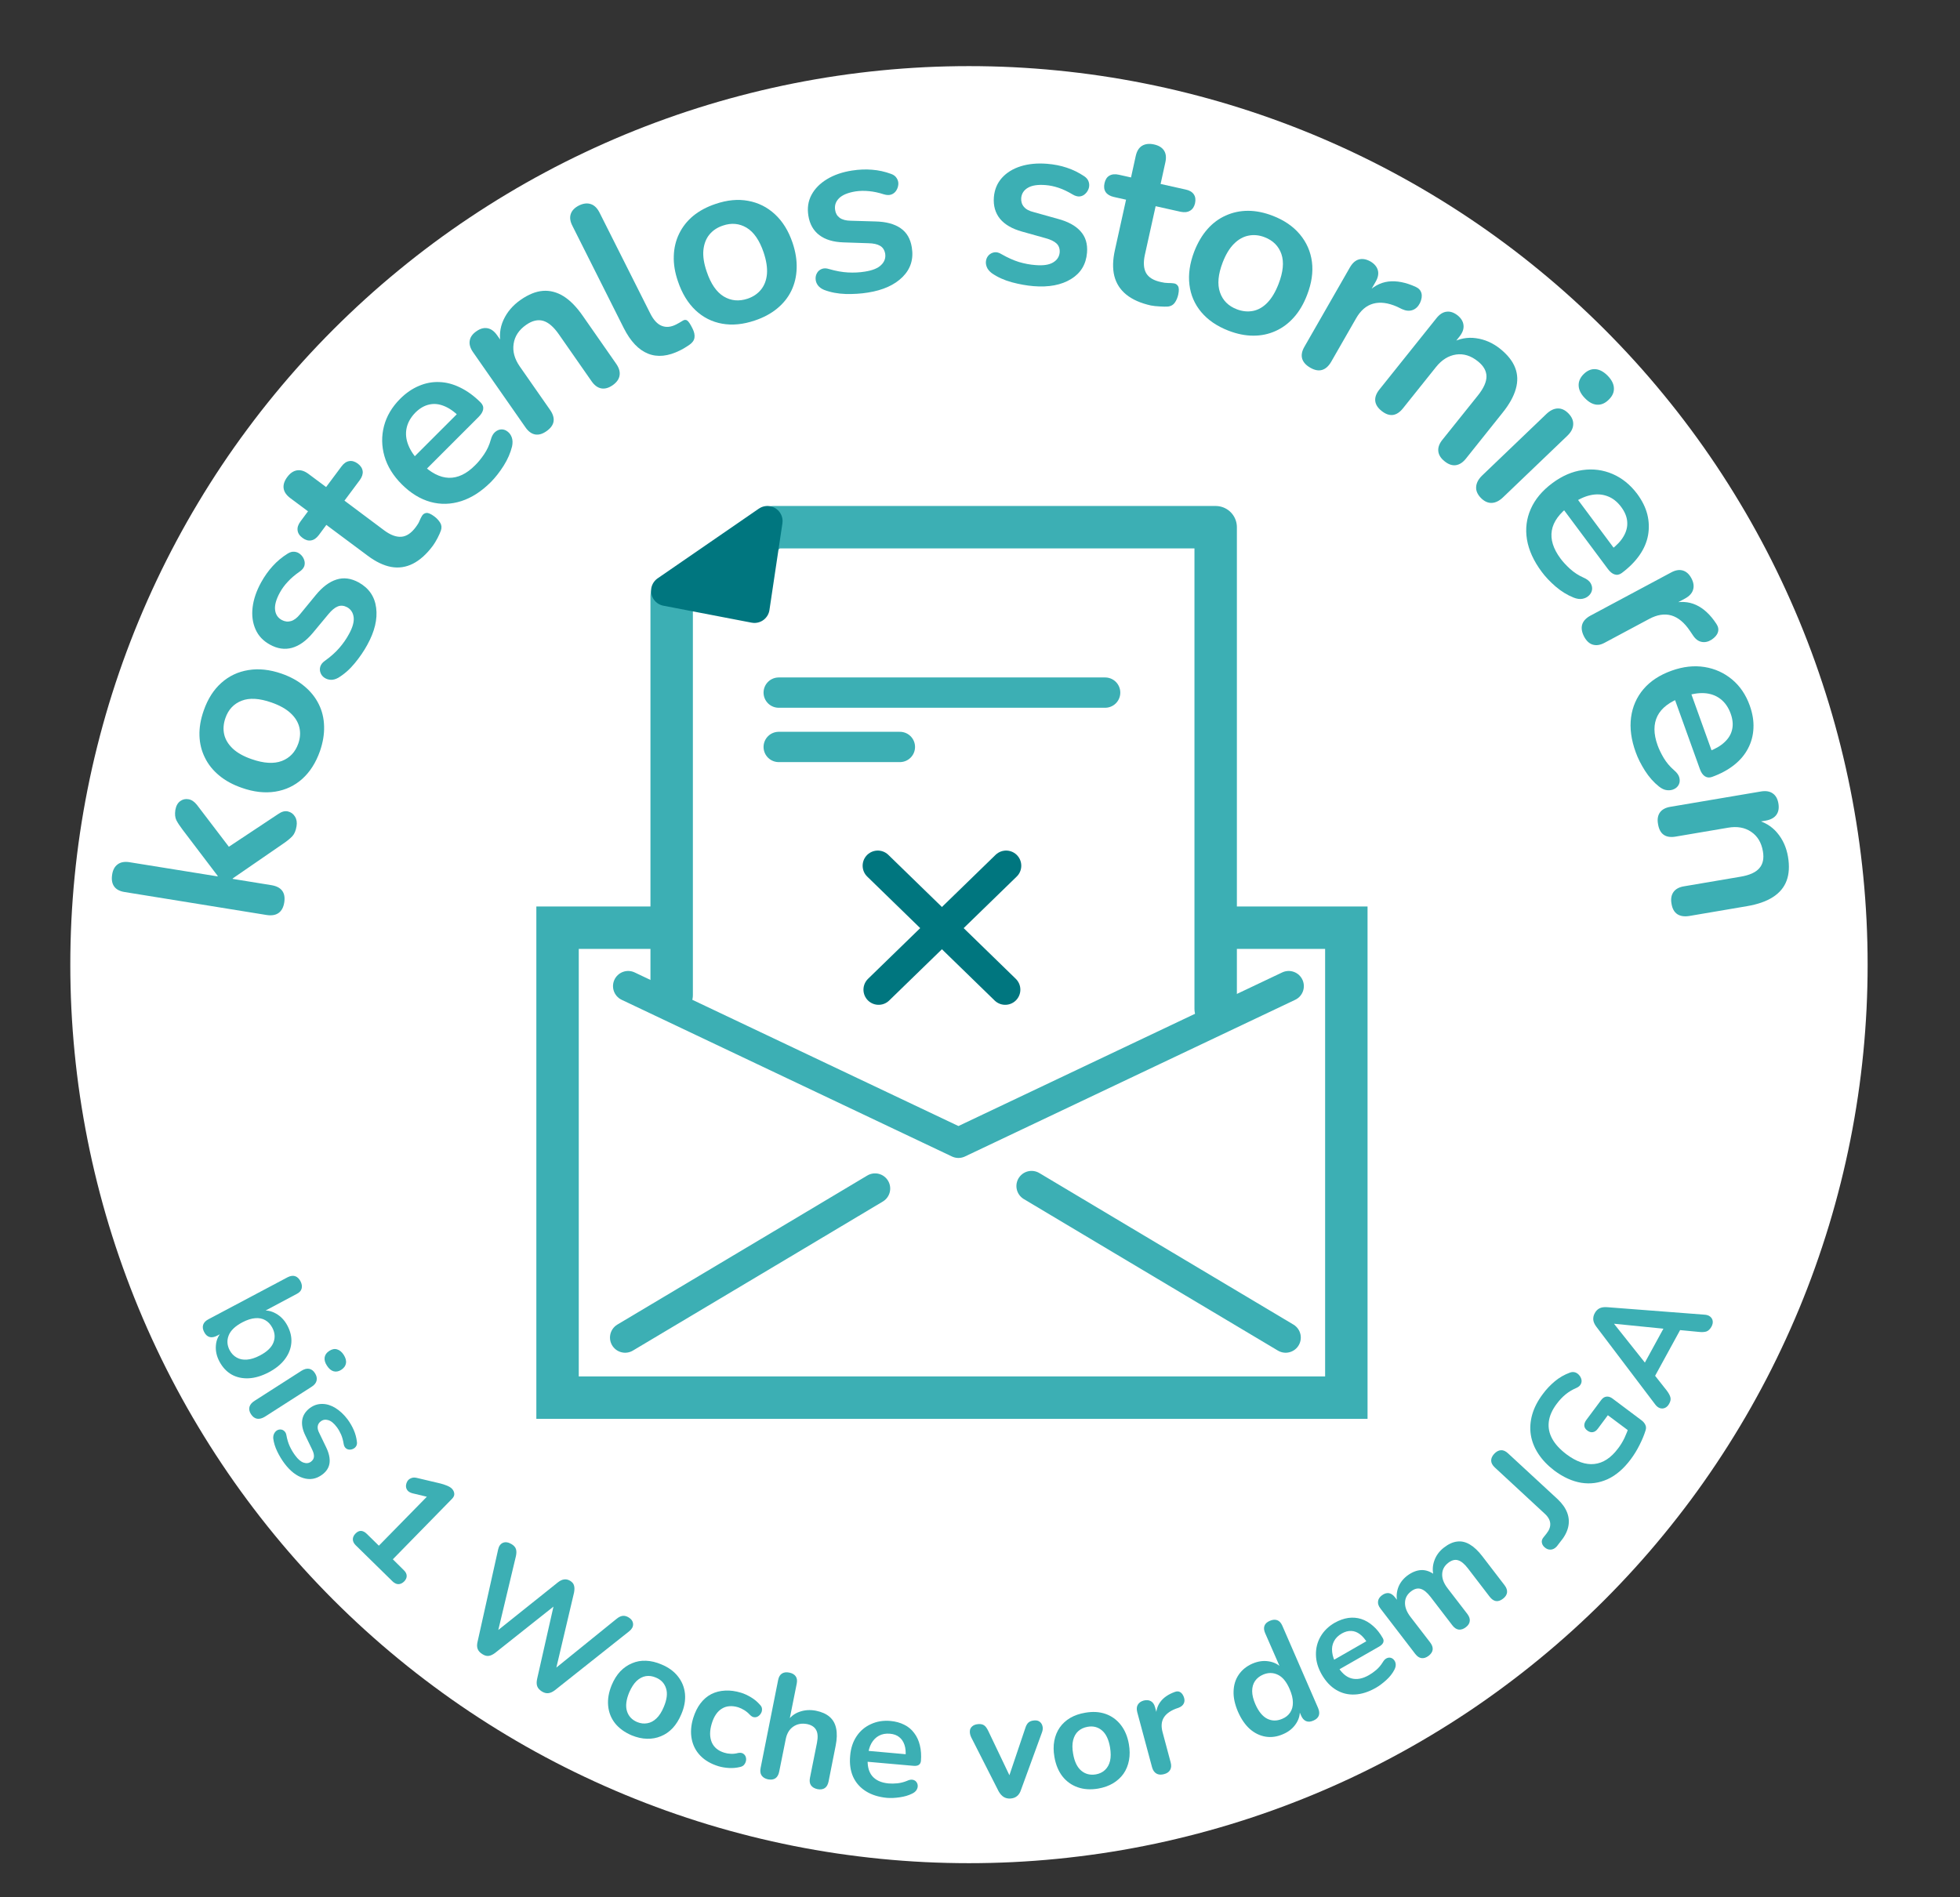 <svg xmlns="http://www.w3.org/2000/svg" xmlns:xlink="http://www.w3.org/1999/xlink" width="345" zoomAndPan="magnify" viewBox="0 0 258.75 250.5" height="334" preserveAspectRatio="xMidYMid meet" version="1.0"><rect x="0" y="0" width="258.75" height="250.5" fill="#333333" stroke="none"/><defs><g/><clipPath id="283c760607"><path d="M 9.281 8.73 L 246.555 8.73 L 246.555 246.004 L 9.281 246.004 Z M 9.281 8.73 " clip-rule="nonzero"/></clipPath><clipPath id="a249372bdf"><path d="M 31.727 33.801 L 218.855 33.801 L 218.855 220.926 L 31.727 220.926 Z M 31.727 33.801 " clip-rule="nonzero"/></clipPath></defs><g clip-path="url(#283c760607)"><path fill="#ffffff" d="M 246.555 127.367 C 246.555 129.309 246.508 131.25 246.414 133.188 C 246.316 135.129 246.176 137.062 245.984 138.996 C 245.793 140.926 245.559 142.855 245.273 144.773 C 244.988 146.695 244.656 148.609 244.277 150.512 C 243.898 152.418 243.473 154.309 243 156.195 C 242.527 158.078 242.012 159.949 241.449 161.805 C 240.883 163.664 240.273 165.508 239.621 167.336 C 238.969 169.164 238.27 170.973 237.527 172.77 C 236.781 174.562 235.996 176.336 235.164 178.09 C 234.336 179.848 233.465 181.582 232.547 183.293 C 231.633 185.004 230.676 186.695 229.676 188.359 C 228.68 190.023 227.641 191.664 226.562 193.277 C 225.484 194.895 224.367 196.48 223.211 198.039 C 222.051 199.598 220.859 201.129 219.625 202.629 C 218.395 204.133 217.129 205.602 215.824 207.039 C 214.52 208.477 213.18 209.883 211.809 211.258 C 210.434 212.629 209.031 213.969 207.59 215.273 C 206.152 216.574 204.684 217.844 203.18 219.074 C 201.68 220.309 200.152 221.5 198.59 222.656 C 197.031 223.816 195.445 224.934 193.832 226.012 C 192.215 227.09 190.574 228.129 188.91 229.125 C 187.246 230.125 185.555 231.082 183.844 231.996 C 182.133 232.91 180.398 233.785 178.645 234.613 C 176.887 235.445 175.113 236.23 173.32 236.973 C 171.523 237.719 169.715 238.414 167.887 239.07 C 166.059 239.723 164.215 240.332 162.355 240.898 C 160.5 241.461 158.629 241.977 156.746 242.449 C 154.863 242.922 152.969 243.348 151.062 243.727 C 149.16 244.105 147.246 244.438 145.324 244.723 C 143.406 245.004 141.48 245.242 139.547 245.434 C 137.613 245.625 135.68 245.766 133.738 245.863 C 131.801 245.957 129.859 246.004 127.918 246.004 C 125.977 246.004 124.035 245.957 122.098 245.863 C 120.156 245.766 118.223 245.625 116.289 245.434 C 114.355 245.242 112.43 245.004 110.512 244.723 C 108.59 244.438 106.676 244.105 104.773 243.727 C 102.867 243.348 100.977 242.922 99.09 242.449 C 97.207 241.977 95.336 241.461 93.48 240.898 C 91.621 240.332 89.777 239.723 87.949 239.07 C 86.121 238.414 84.312 237.719 82.516 236.973 C 80.723 236.23 78.949 235.445 77.195 234.613 C 75.438 233.785 73.703 232.91 71.992 231.996 C 70.281 231.082 68.59 230.125 66.926 229.125 C 65.262 228.129 63.621 227.09 62.008 226.012 C 60.391 224.934 58.805 223.816 57.246 222.656 C 55.688 221.5 54.156 220.309 52.656 219.074 C 51.152 217.844 49.684 216.574 48.246 215.273 C 46.809 213.969 45.402 212.629 44.027 211.258 C 42.656 209.883 41.316 208.477 40.012 207.039 C 38.711 205.602 37.441 204.133 36.211 202.629 C 34.977 201.129 33.785 199.598 32.629 198.039 C 31.469 196.48 30.352 194.895 29.273 193.277 C 28.195 191.664 27.156 190.023 26.16 188.359 C 25.16 186.695 24.203 185.004 23.289 183.293 C 22.375 181.582 21.5 179.848 20.672 178.09 C 19.84 176.336 19.055 174.562 18.312 172.77 C 17.566 170.973 16.871 169.164 16.215 167.336 C 15.562 165.508 14.953 163.664 14.387 161.805 C 13.824 159.949 13.309 158.078 12.836 156.195 C 12.363 154.309 11.938 152.418 11.559 150.512 C 11.18 148.609 10.848 146.695 10.562 144.773 C 10.277 142.855 10.043 140.926 9.852 138.996 C 9.66 137.062 9.52 135.129 9.422 133.188 C 9.328 131.25 9.281 129.309 9.281 127.367 C 9.281 125.426 9.328 123.484 9.422 121.547 C 9.52 119.605 9.66 117.672 9.852 115.738 C 10.043 113.805 10.277 111.879 10.562 109.961 C 10.848 108.039 11.18 106.125 11.559 104.223 C 11.938 102.316 12.363 100.422 12.836 98.539 C 13.309 96.656 13.824 94.785 14.387 92.93 C 14.953 91.07 15.562 89.227 16.215 87.398 C 16.871 85.57 17.566 83.762 18.312 81.965 C 19.055 80.172 19.84 78.398 20.672 76.641 C 21.5 74.887 22.375 73.152 23.289 71.441 C 24.203 69.73 25.16 68.039 26.16 66.375 C 27.156 64.711 28.195 63.07 29.273 61.453 C 30.352 59.84 31.469 58.254 32.629 56.695 C 33.785 55.133 34.977 53.605 36.211 52.105 C 37.441 50.602 38.711 49.133 40.012 47.695 C 41.316 46.254 42.656 44.852 44.027 43.477 C 45.402 42.105 46.809 40.766 48.246 39.461 C 49.684 38.156 51.152 36.891 52.656 35.66 C 54.156 34.426 55.688 33.23 57.246 32.074 C 58.805 30.918 60.391 29.801 62.008 28.723 C 63.621 27.645 65.262 26.605 66.926 25.609 C 68.59 24.609 70.281 23.652 71.992 22.738 C 73.703 21.82 75.438 20.949 77.195 20.121 C 78.949 19.289 80.723 18.504 82.516 17.758 C 84.312 17.016 86.121 16.316 87.949 15.664 C 89.777 15.008 91.621 14.402 93.48 13.836 C 95.336 13.273 97.207 12.758 99.09 12.285 C 100.977 11.812 102.867 11.387 104.773 11.008 C 106.676 10.629 108.59 10.297 110.512 10.012 C 112.43 9.727 114.355 9.492 116.289 9.301 C 118.223 9.109 120.156 8.969 122.098 8.871 C 124.035 8.777 125.977 8.73 127.918 8.73 C 129.859 8.73 131.801 8.777 133.738 8.871 C 135.68 8.969 137.613 9.109 139.547 9.301 C 141.48 9.492 143.406 9.727 145.324 10.012 C 147.246 10.297 149.16 10.629 151.062 11.008 C 152.969 11.387 154.863 11.812 156.746 12.285 C 158.629 12.758 160.5 13.273 162.355 13.836 C 164.215 14.402 166.059 15.008 167.887 15.664 C 169.715 16.316 171.523 17.016 173.32 17.758 C 175.113 18.504 176.887 19.289 178.645 20.121 C 180.398 20.949 182.133 21.82 183.844 22.738 C 185.555 23.652 187.246 24.609 188.91 25.609 C 190.574 26.605 192.215 27.645 193.832 28.723 C 195.445 29.801 197.031 30.918 198.59 32.074 C 200.152 33.23 201.68 34.426 203.18 35.66 C 204.684 36.891 206.152 38.156 207.59 39.461 C 209.031 40.766 210.434 42.105 211.809 43.477 C 213.18 44.852 214.52 46.254 215.824 47.695 C 217.129 49.133 218.395 50.602 219.625 52.105 C 220.859 53.605 222.051 55.133 223.211 56.695 C 224.367 58.254 225.484 59.84 226.562 61.453 C 227.641 63.07 228.68 64.711 229.676 66.375 C 230.676 68.039 231.633 69.73 232.547 71.441 C 233.465 73.152 234.336 74.887 235.164 76.641 C 235.996 78.398 236.781 80.172 237.527 81.965 C 238.27 83.762 238.969 85.57 239.621 87.398 C 240.273 89.227 240.883 91.07 241.449 92.93 C 242.012 94.785 242.527 96.656 243 98.539 C 243.473 100.422 243.898 102.316 244.277 104.223 C 244.656 106.125 244.988 108.039 245.273 109.961 C 245.559 111.879 245.793 113.805 245.984 115.738 C 246.176 117.672 246.316 119.605 246.414 121.547 C 246.508 123.484 246.555 125.426 246.555 127.367 Z M 246.555 127.367 " fill-opacity="1" fill-rule="nonzero"/></g><g clip-path="url(#a249372bdf)"><path fill="#ffffff" d="M 218.855 127.363 C 218.855 128.895 218.816 130.426 218.742 131.953 C 218.668 133.484 218.555 135.012 218.402 136.535 C 218.254 138.059 218.066 139.578 217.84 141.094 C 217.617 142.605 217.355 144.113 217.055 145.617 C 216.758 147.117 216.422 148.613 216.051 150.098 C 215.68 151.582 215.27 153.059 214.824 154.523 C 214.379 155.988 213.902 157.441 213.383 158.883 C 212.867 160.324 212.316 161.754 211.73 163.168 C 211.145 164.582 210.527 165.984 209.871 167.367 C 209.215 168.75 208.527 170.117 207.805 171.469 C 207.086 172.82 206.328 174.152 205.543 175.465 C 204.754 176.777 203.938 178.07 203.086 179.344 C 202.234 180.617 201.355 181.867 200.441 183.098 C 199.527 184.328 198.586 185.535 197.617 186.719 C 196.645 187.902 195.645 189.062 194.617 190.195 C 193.59 191.332 192.531 192.441 191.449 193.523 C 190.367 194.605 189.258 195.66 188.125 196.688 C 186.988 197.719 185.832 198.719 184.648 199.688 C 183.465 200.66 182.258 201.602 181.027 202.516 C 179.797 203.426 178.543 204.309 177.273 205.16 C 176 206.008 174.707 206.828 173.391 207.613 C 172.078 208.402 170.746 209.156 169.395 209.879 C 168.047 210.602 166.68 211.289 165.293 211.945 C 163.91 212.598 162.512 213.219 161.098 213.805 C 159.68 214.391 158.254 214.941 156.812 215.457 C 155.371 215.973 153.914 216.453 152.449 216.898 C 150.984 217.344 149.512 217.75 148.023 218.121 C 146.539 218.496 145.047 218.832 143.543 219.129 C 142.043 219.426 140.535 219.688 139.02 219.914 C 137.504 220.137 135.984 220.324 134.461 220.477 C 132.938 220.625 131.41 220.738 129.883 220.812 C 128.352 220.891 126.82 220.926 125.289 220.926 C 123.758 220.926 122.23 220.891 120.699 220.812 C 119.172 220.738 117.645 220.625 116.121 220.477 C 114.598 220.324 113.078 220.137 111.562 219.914 C 110.047 219.688 108.539 219.426 107.039 219.129 C 105.535 218.832 104.043 218.496 102.559 218.121 C 101.07 217.75 99.598 217.344 98.129 216.898 C 96.664 216.453 95.211 215.973 93.77 215.457 C 92.328 214.941 90.898 214.391 89.484 213.805 C 88.07 213.219 86.672 212.598 85.289 211.945 C 83.902 211.289 82.535 210.602 81.184 209.879 C 79.836 209.156 78.504 208.402 77.191 207.617 C 75.875 206.828 74.582 206.008 73.309 205.16 C 72.035 204.309 70.785 203.426 69.555 202.516 C 68.324 201.602 67.117 200.66 65.934 199.688 C 64.75 198.719 63.594 197.719 62.457 196.688 C 61.324 195.66 60.215 194.605 59.133 193.523 C 58.047 192.441 56.992 191.332 55.965 190.195 C 54.938 189.062 53.938 187.902 52.965 186.719 C 51.992 185.535 51.051 184.328 50.141 183.098 C 49.227 181.867 48.348 180.617 47.496 179.344 C 46.645 178.07 45.824 176.777 45.039 175.465 C 44.25 174.152 43.496 172.82 42.773 171.469 C 42.055 170.117 41.367 168.75 40.711 167.367 C 40.055 165.984 39.434 164.582 38.848 163.168 C 38.262 161.754 37.711 160.324 37.195 158.883 C 36.68 157.441 36.199 155.988 35.758 154.523 C 35.312 153.059 34.902 151.582 34.531 150.098 C 34.16 148.613 33.824 147.117 33.523 145.617 C 33.227 144.113 32.965 142.605 32.738 141.094 C 32.516 139.578 32.328 138.059 32.18 136.535 C 32.027 135.012 31.914 133.484 31.84 131.953 C 31.766 130.426 31.727 128.895 31.727 127.363 C 31.727 125.832 31.766 124.301 31.84 122.773 C 31.914 121.242 32.027 119.715 32.18 118.191 C 32.328 116.668 32.516 115.148 32.738 113.637 C 32.965 112.121 33.227 110.613 33.523 109.109 C 33.824 107.609 34.16 106.113 34.531 104.629 C 34.902 103.145 35.312 101.668 35.758 100.203 C 36.199 98.738 36.68 97.285 37.195 95.844 C 37.711 94.402 38.262 92.973 38.848 91.559 C 39.434 90.145 40.055 88.742 40.711 87.359 C 41.367 85.977 42.055 84.609 42.773 83.258 C 43.496 81.906 44.25 80.574 45.039 79.262 C 45.824 77.949 46.645 76.656 47.496 75.383 C 48.348 74.109 49.227 72.859 50.141 71.629 C 51.051 70.398 51.992 69.191 52.965 68.008 C 53.938 66.824 54.938 65.664 55.965 64.531 C 56.992 63.395 58.047 62.285 59.133 61.203 C 60.215 60.121 61.324 59.066 62.457 58.039 C 63.594 57.008 64.75 56.008 65.934 55.039 C 67.117 54.066 68.324 53.125 69.555 52.211 C 70.785 51.301 72.035 50.418 73.309 49.57 C 74.582 48.719 75.875 47.898 77.191 47.113 C 78.504 46.324 79.836 45.57 81.184 44.848 C 82.535 44.125 83.902 43.438 85.289 42.781 C 86.672 42.129 88.07 41.508 89.484 40.922 C 90.898 40.336 92.328 39.785 93.77 39.27 C 95.211 38.754 96.664 38.273 98.129 37.828 C 99.598 37.383 101.07 36.977 102.559 36.605 C 104.043 36.23 105.535 35.898 107.039 35.598 C 108.539 35.301 110.047 35.039 111.562 34.812 C 113.078 34.59 114.598 34.402 116.121 34.25 C 117.645 34.102 119.172 33.988 120.699 33.914 C 122.23 33.836 123.758 33.801 125.289 33.801 C 126.82 33.801 128.352 33.836 129.883 33.914 C 131.41 33.988 132.938 34.102 134.461 34.25 C 135.984 34.402 137.504 34.59 139.02 34.812 C 140.535 35.039 142.043 35.301 143.543 35.598 C 145.047 35.898 146.539 36.23 148.023 36.605 C 149.512 36.977 150.984 37.383 152.449 37.828 C 153.914 38.273 155.371 38.754 156.812 39.27 C 158.254 39.785 159.68 40.336 161.098 40.922 C 162.512 41.508 163.91 42.129 165.293 42.781 C 166.68 43.438 168.047 44.125 169.395 44.848 C 170.746 45.57 172.078 46.324 173.391 47.113 C 174.707 47.898 176 48.719 177.273 49.57 C 178.543 50.418 179.797 51.301 181.027 52.211 C 182.258 53.125 183.465 54.066 184.648 55.039 C 185.832 56.008 186.988 57.008 188.125 58.039 C 189.258 59.066 190.367 60.121 191.449 61.203 C 192.531 62.285 193.59 63.395 194.617 64.531 C 195.645 65.664 196.645 66.824 197.617 68.008 C 198.586 69.191 199.527 70.398 200.441 71.629 C 201.355 72.859 202.234 74.109 203.086 75.383 C 203.938 76.656 204.754 77.949 205.543 79.262 C 206.328 80.574 207.086 81.906 207.805 83.258 C 208.527 84.609 209.215 85.977 209.871 87.359 C 210.527 88.742 211.145 90.145 211.73 91.559 C 212.316 92.973 212.867 94.402 213.383 95.844 C 213.902 97.285 214.379 98.738 214.824 100.203 C 215.27 101.668 215.68 103.145 216.051 104.629 C 216.422 106.113 216.758 107.609 217.055 109.109 C 217.355 110.613 217.617 112.121 217.84 113.637 C 218.066 115.148 218.254 116.668 218.402 118.191 C 218.555 119.715 218.668 121.242 218.742 122.773 C 218.816 124.301 218.855 125.832 218.855 127.363 Z M 218.855 127.363 " fill-opacity="1" fill-rule="nonzero"/></g><path stroke-linecap="butt" transform="matrix(0.8, 0, 0, 0.8, 31.727, 33.8)" fill="none" stroke-linejoin="miter" d="M 52.349 110.86 L 182.512 110.86 L 182.512 188.42 L 52.349 188.42 Z M 52.349 110.86 " stroke="#3cafb4" stroke-width="7" stroke-opacity="1" stroke-miterlimit="10"/><path stroke-linecap="round" transform="matrix(0.8, 0, 0, 0.8, 31.727, 33.8)" fill-opacity="1" fill="#ffffff" fill-rule="nonzero" stroke-linejoin="round" d="M 71.179 121.968 L 71.179 56.18 L 87.978 44.76 L 160.951 44.76 L 160.951 124.249 " stroke="#3cafb4" stroke-width="7" stroke-opacity="1" stroke-miterlimit="4"/><path stroke-linecap="round" transform="matrix(0.8, 0, 0, 0.8, 31.727, 33.8)" fill-opacity="1" fill="#6e4b5f" fill-rule="nonzero" stroke-linejoin="round" d="M 105.192 100.631 L 126.22 121.088 " stroke="#00767f" stroke-width="5" stroke-opacity="1" stroke-miterlimit="4"/><path stroke-linecap="round" transform="matrix(0.8, 0, 0, 0.8, 31.727, 33.8)" fill-opacity="1" fill="#6e4b5f" fill-rule="nonzero" stroke-linejoin="round" d="M 126.372 100.631 L 105.328 121.088 " stroke="#00767f" stroke-width="5" stroke-opacity="1" stroke-miterlimit="4"/><path stroke-linecap="round" transform="matrix(0.8, 0, 0, 0.8, 31.727, 33.8)" fill-opacity="1" fill="#00767f" fill-rule="nonzero" stroke-linejoin="round" d="M 86.981 43.758 L 84.842 58.061 L 70.28 55.262 Z M 86.981 43.758 " stroke="#00767f" stroke-width="5" stroke-opacity="1" stroke-miterlimit="4"/><path stroke-linecap="round" transform="matrix(0.8, 0, 0, 0.8, 31.727, 33.8)" fill="none" stroke-linejoin="round" d="M 88.842 72.06 L 142.711 72.06 " stroke="#3cafb4" stroke-width="5" stroke-opacity="1" stroke-miterlimit="4"/><path stroke-linecap="round" transform="matrix(0.8, 0, 0, 0.8, 31.727, 33.8)" fill="none" stroke-linejoin="round" d="M 88.842 81.029 L 108.84 81.029 " stroke="#3cafb4" stroke-width="5" stroke-opacity="1" stroke-miterlimit="4"/><path stroke-linecap="round" transform="matrix(0.8, 0, 0, 0.8, 31.727, 33.8)" fill="none" stroke-linejoin="round" d="M 173.001 120.502 L 145.749 133.432 L 118.502 146.362 L 63.999 120.502 " stroke="#3cafb4" stroke-width="5" stroke-opacity="1" stroke-miterlimit="4"/><path stroke-linecap="round" transform="matrix(0.8, 0, 0, 0.8, 31.727, 33.8)" fill="none" stroke-linejoin="round" d="M 104.742 153.909 L 90.752 162.262 L 63.5 178.508 " stroke="#3cafb4" stroke-width="5" stroke-opacity="1" stroke-miterlimit="4"/><path stroke-linecap="round" transform="matrix(0.8, 0, 0, 0.8, 31.727, 33.8)" fill="none" stroke-linejoin="round" d="M 172.498 178.508 L 145.251 162.262 L 130.568 153.499 " stroke="#3cafb4" stroke-width="5" stroke-opacity="1" stroke-miterlimit="4"/><g fill="#3cafb4" fill-opacity="1"><g transform="translate(36.617, 123.137)"><g><path d="M 0.906 -3.969 C 0.801 -3.32 0.547 -2.859 0.141 -2.578 C -0.254 -2.305 -0.781 -2.223 -1.438 -2.328 L -20.172 -5.359 C -20.816 -5.461 -21.273 -5.707 -21.547 -6.094 C -21.828 -6.488 -21.914 -7.008 -21.812 -7.656 C -21.719 -8.281 -21.473 -8.734 -21.078 -9.016 C -20.691 -9.305 -20.176 -9.398 -19.531 -9.297 L -7.891 -7.422 L -7.875 -7.484 L -12.516 -13.594 C -12.879 -14.07 -13.148 -14.484 -13.328 -14.828 C -13.504 -15.18 -13.551 -15.633 -13.469 -16.188 C -13.375 -16.727 -13.16 -17.117 -12.828 -17.359 C -12.504 -17.598 -12.141 -17.68 -11.734 -17.609 C -11.336 -17.547 -10.969 -17.301 -10.625 -16.875 L -5.719 -10.438 L -7.359 -10.703 L 0.109 -15.656 C 0.566 -15.977 0.992 -16.094 1.391 -16 C 1.797 -15.906 2.109 -15.676 2.328 -15.312 C 2.547 -14.957 2.613 -14.535 2.531 -14.047 C 2.438 -13.453 2.242 -13.004 1.953 -12.703 C 1.66 -12.398 1.254 -12.07 0.734 -11.719 L -5.891 -7.156 L -5.906 -7.094 L -0.797 -6.266 C 0.547 -6.047 1.113 -5.281 0.906 -3.969 Z M 0.906 -3.969 "/></g></g></g><g fill="#3cafb4" fill-opacity="1"><g transform="translate(38.91, 107.756)"><g><path d="M 3.328 -8.578 C 2.785 -7.047 2.008 -5.828 1 -4.922 C -0.008 -4.016 -1.195 -3.453 -2.562 -3.234 C -3.938 -3.016 -5.41 -3.18 -6.984 -3.734 C -8.16 -4.141 -9.156 -4.68 -9.969 -5.359 C -10.789 -6.035 -11.422 -6.82 -11.859 -7.719 C -12.305 -8.613 -12.547 -9.586 -12.578 -10.641 C -12.609 -11.691 -12.422 -12.789 -12.016 -13.938 C -11.484 -15.469 -10.707 -16.688 -9.688 -17.594 C -8.676 -18.5 -7.488 -19.062 -6.125 -19.281 C -4.758 -19.508 -3.297 -19.352 -1.734 -18.812 C -0.547 -18.395 0.453 -17.844 1.266 -17.156 C 2.086 -16.477 2.723 -15.688 3.172 -14.781 C 3.617 -13.883 3.852 -12.91 3.875 -11.859 C 3.906 -10.816 3.723 -9.723 3.328 -8.578 Z M 0.469 -9.578 C 0.727 -10.316 0.773 -11.031 0.609 -11.719 C 0.441 -12.414 0.055 -13.039 -0.547 -13.594 C -1.148 -14.156 -1.988 -14.625 -3.062 -15 C -4.664 -15.562 -5.984 -15.641 -7.016 -15.234 C -8.055 -14.828 -8.77 -14.062 -9.156 -12.938 C -9.414 -12.188 -9.469 -11.469 -9.312 -10.781 C -9.156 -10.102 -8.773 -9.477 -8.172 -8.906 C -7.566 -8.344 -6.734 -7.879 -5.672 -7.516 C -4.078 -6.961 -2.754 -6.883 -1.703 -7.281 C -0.648 -7.688 0.07 -8.453 0.469 -9.578 Z M 0.469 -9.578 "/></g></g></g><g fill="#3cafb4" fill-opacity="1"><g transform="translate(44.455, 91.818)"><g><path d="M 4.031 -6.672 C 3.594 -5.867 3.047 -5.066 2.391 -4.266 C 1.734 -3.461 1.004 -2.816 0.203 -2.328 C -0.16 -2.129 -0.5 -2.039 -0.812 -2.062 C -1.125 -2.082 -1.398 -2.176 -1.641 -2.344 C -1.879 -2.508 -2.047 -2.723 -2.141 -2.984 C -2.242 -3.242 -2.254 -3.516 -2.172 -3.797 C -2.086 -4.078 -1.895 -4.328 -1.594 -4.547 C -0.82 -5.098 -0.188 -5.66 0.312 -6.234 C 0.82 -6.816 1.25 -7.426 1.594 -8.062 C 2.094 -8.957 2.305 -9.707 2.234 -10.312 C 2.16 -10.914 1.875 -11.359 1.375 -11.641 C 0.945 -11.867 0.535 -11.906 0.141 -11.75 C -0.254 -11.594 -0.664 -11.254 -1.094 -10.734 L -3.172 -8.234 C -4.035 -7.203 -4.945 -6.551 -5.906 -6.281 C -6.863 -6.02 -7.832 -6.16 -8.812 -6.703 C -9.707 -7.191 -10.344 -7.863 -10.719 -8.719 C -11.102 -9.582 -11.234 -10.547 -11.109 -11.609 C -10.984 -12.68 -10.609 -13.785 -9.984 -14.922 C -9.535 -15.734 -9.023 -16.453 -8.453 -17.078 C -7.879 -17.711 -7.223 -18.258 -6.484 -18.719 C -6.18 -18.914 -5.879 -19 -5.578 -18.969 C -5.273 -18.938 -5.016 -18.82 -4.797 -18.625 C -4.578 -18.438 -4.414 -18.203 -4.312 -17.922 C -4.207 -17.641 -4.195 -17.359 -4.281 -17.078 C -4.375 -16.805 -4.586 -16.555 -4.922 -16.328 C -5.523 -15.91 -6.035 -15.473 -6.453 -15.016 C -6.879 -14.566 -7.227 -14.094 -7.5 -13.594 C -8 -12.688 -8.211 -11.926 -8.141 -11.312 C -8.078 -10.695 -7.781 -10.242 -7.25 -9.953 C -6.852 -9.742 -6.453 -9.695 -6.047 -9.812 C -5.641 -9.926 -5.238 -10.227 -4.844 -10.719 L -2.781 -13.234 C -1.895 -14.316 -0.977 -15.004 -0.031 -15.297 C 0.906 -15.598 1.879 -15.473 2.891 -14.922 C 4.242 -14.172 5.016 -13.051 5.203 -11.562 C 5.398 -10.07 5.008 -8.441 4.031 -6.672 Z M 4.031 -6.672 "/></g></g></g><g fill="#3cafb4" fill-opacity="1"><g transform="translate(51.38, 79.276)"><g><path d="M 5.766 -7.219 C 4.93 -6.102 4.051 -5.312 3.125 -4.844 C 2.207 -4.383 1.25 -4.242 0.25 -4.422 C -0.738 -4.609 -1.77 -5.102 -2.844 -5.906 L -8.297 -9.969 L -9.281 -8.641 C -9.594 -8.223 -9.938 -7.984 -10.312 -7.922 C -10.688 -7.859 -11.062 -7.969 -11.438 -8.25 C -11.832 -8.539 -12.051 -8.875 -12.094 -9.25 C -12.145 -9.625 -12.016 -10.02 -11.703 -10.438 L -10.719 -11.766 L -13.047 -13.5 C -13.578 -13.895 -13.875 -14.332 -13.938 -14.812 C -14 -15.289 -13.836 -15.785 -13.453 -16.297 C -13.078 -16.805 -12.648 -17.098 -12.172 -17.172 C -11.691 -17.254 -11.188 -17.098 -10.656 -16.703 L -8.328 -14.969 L -6.312 -17.672 C -6.008 -18.086 -5.672 -18.328 -5.297 -18.391 C -4.922 -18.461 -4.535 -18.352 -4.141 -18.062 C -3.766 -17.781 -3.551 -17.445 -3.5 -17.062 C -3.457 -16.688 -3.586 -16.289 -3.891 -15.875 L -5.906 -13.172 L -0.641 -9.234 C 0.18 -8.629 0.93 -8.352 1.609 -8.406 C 2.285 -8.457 2.922 -8.883 3.516 -9.688 C 3.734 -9.969 3.895 -10.238 4 -10.5 C 4.113 -10.77 4.227 -11 4.344 -11.188 C 4.477 -11.395 4.664 -11.516 4.906 -11.547 C 5.156 -11.578 5.504 -11.426 5.953 -11.094 C 6.285 -10.844 6.547 -10.562 6.734 -10.25 C 6.922 -9.945 6.953 -9.609 6.828 -9.234 C 6.734 -8.961 6.582 -8.625 6.375 -8.219 C 6.164 -7.82 5.961 -7.488 5.766 -7.219 Z M 5.766 -7.219 "/></g></g></g><g fill="#3cafb4" fill-opacity="1"><g transform="translate(57.694, 70.32)"><g><path d="M 7.125 -6.688 C 5.875 -5.438 4.566 -4.594 3.203 -4.156 C 1.836 -3.719 0.484 -3.68 -0.859 -4.047 C -2.211 -4.422 -3.477 -5.195 -4.656 -6.375 C -5.789 -7.508 -6.551 -8.742 -6.938 -10.078 C -7.32 -11.41 -7.344 -12.738 -7 -14.062 C -6.656 -15.383 -5.945 -16.582 -4.875 -17.656 C -4.094 -18.438 -3.258 -19.008 -2.375 -19.375 C -1.5 -19.75 -0.602 -19.914 0.312 -19.875 C 1.238 -19.844 2.16 -19.598 3.078 -19.141 C 4.004 -18.691 4.895 -18.039 5.75 -17.188 C 6.031 -16.906 6.145 -16.602 6.094 -16.281 C 6.039 -15.957 5.844 -15.625 5.5 -15.281 L -1.75 -8.031 L -3.375 -9.641 L 2.969 -15.984 L 2.953 -15.297 C 2.266 -15.984 1.582 -16.457 0.906 -16.719 C 0.238 -16.988 -0.406 -17.051 -1.031 -16.906 C -1.664 -16.77 -2.27 -16.422 -2.844 -15.859 C -3.469 -15.223 -3.859 -14.535 -4.016 -13.797 C -4.172 -13.055 -4.094 -12.301 -3.781 -11.531 C -3.477 -10.77 -2.957 -10.02 -2.219 -9.281 L -2.078 -9.125 C -0.836 -7.895 0.375 -7.266 1.562 -7.234 C 2.75 -7.203 3.906 -7.754 5.031 -8.891 C 5.426 -9.273 5.82 -9.758 6.219 -10.344 C 6.613 -10.926 6.906 -11.562 7.094 -12.25 C 7.227 -12.738 7.426 -13.086 7.688 -13.297 C 7.957 -13.516 8.238 -13.625 8.531 -13.625 C 8.82 -13.625 9.086 -13.523 9.328 -13.328 C 9.578 -13.141 9.758 -12.879 9.875 -12.547 C 9.988 -12.211 10 -11.82 9.906 -11.375 C 9.695 -10.52 9.328 -9.672 8.797 -8.828 C 8.266 -7.992 7.707 -7.281 7.125 -6.688 Z M 7.125 -6.688 "/></g></g></g><g fill="#3cafb4" fill-opacity="1"><g transform="translate(68.667, 59.061)"><g><path d="M 3.469 -2.125 C 2.938 -1.75 2.43 -1.609 1.953 -1.703 C 1.484 -1.797 1.062 -2.113 0.688 -2.656 L -6.219 -12.562 C -6.594 -13.102 -6.738 -13.609 -6.656 -14.078 C -6.582 -14.555 -6.285 -14.973 -5.766 -15.328 C -5.266 -15.68 -4.773 -15.812 -4.297 -15.719 C -3.828 -15.633 -3.406 -15.32 -3.031 -14.781 L -1.781 -13 L -2.531 -13.469 C -2.789 -14.656 -2.68 -15.77 -2.203 -16.812 C -1.723 -17.863 -0.969 -18.75 0.062 -19.469 C 1.094 -20.188 2.07 -20.582 3 -20.656 C 3.938 -20.727 4.844 -20.492 5.719 -19.953 C 6.594 -19.41 7.441 -18.547 8.266 -17.359 L 12.688 -11.016 C 13.062 -10.473 13.207 -9.961 13.125 -9.484 C 13.051 -9.004 12.75 -8.578 12.219 -8.203 C 11.695 -7.836 11.191 -7.695 10.703 -7.781 C 10.223 -7.875 9.797 -8.191 9.422 -8.734 L 5.109 -14.922 C 4.422 -15.91 3.727 -16.504 3.031 -16.703 C 2.332 -16.898 1.586 -16.723 0.797 -16.172 C -0.16 -15.504 -0.711 -14.672 -0.859 -13.672 C -1.016 -12.672 -0.742 -11.672 -0.047 -10.672 L 3.953 -4.938 C 4.723 -3.82 4.562 -2.883 3.469 -2.125 Z M 3.469 -2.125 "/></g></g></g><g fill="#3cafb4" fill-opacity="1"><g transform="translate(83.037, 49.305)"><g><path d="M 6.75 -3.047 C 5.176 -2.254 3.766 -2.109 2.516 -2.609 C 1.266 -3.109 0.195 -4.234 -0.688 -5.984 L -7.469 -19.484 C -7.77 -20.066 -7.844 -20.586 -7.688 -21.047 C -7.539 -21.504 -7.18 -21.879 -6.609 -22.172 C -6.035 -22.453 -5.516 -22.516 -5.047 -22.359 C -4.586 -22.211 -4.207 -21.848 -3.906 -21.266 L 2.797 -7.938 C 3.234 -7.062 3.742 -6.508 4.328 -6.281 C 4.91 -6.051 5.547 -6.113 6.234 -6.469 C 6.379 -6.539 6.516 -6.613 6.641 -6.688 C 6.773 -6.77 6.906 -6.848 7.031 -6.922 C 7.281 -7.098 7.5 -7.117 7.688 -6.984 C 7.875 -6.848 8.102 -6.504 8.375 -5.953 C 8.613 -5.484 8.703 -5.066 8.641 -4.703 C 8.586 -4.348 8.352 -4.031 7.938 -3.75 C 7.758 -3.645 7.57 -3.523 7.375 -3.391 C 7.176 -3.266 6.969 -3.148 6.75 -3.047 Z M 6.75 -3.047 "/></g></g></g><g fill="#3cafb4" fill-opacity="1"><g transform="translate(90.842, 44.956)"><g><path d="M 8.812 -2.641 C 7.27 -2.117 5.828 -1.977 4.484 -2.219 C 3.148 -2.457 1.977 -3.051 0.969 -4 C -0.039 -4.957 -0.812 -6.227 -1.344 -7.812 C -1.75 -8.988 -1.93 -10.102 -1.891 -11.156 C -1.859 -12.219 -1.625 -13.195 -1.188 -14.094 C -0.75 -15 -0.129 -15.785 0.672 -16.453 C 1.484 -17.117 2.469 -17.645 3.625 -18.031 C 5.156 -18.551 6.586 -18.688 7.922 -18.438 C 9.266 -18.195 10.441 -17.609 11.453 -16.672 C 12.473 -15.734 13.25 -14.484 13.781 -12.922 C 14.188 -11.723 14.367 -10.586 14.328 -9.516 C 14.297 -8.453 14.062 -7.469 13.625 -6.562 C 13.188 -5.664 12.562 -4.883 11.75 -4.219 C 10.938 -3.551 9.957 -3.023 8.812 -2.641 Z M 7.844 -5.516 C 8.582 -5.766 9.176 -6.164 9.625 -6.719 C 10.07 -7.27 10.332 -7.953 10.406 -8.766 C 10.477 -9.586 10.332 -10.539 9.969 -11.625 C 9.426 -13.227 8.676 -14.316 7.719 -14.891 C 6.758 -15.461 5.719 -15.555 4.594 -15.172 C 3.844 -14.922 3.242 -14.52 2.797 -13.969 C 2.359 -13.426 2.098 -12.742 2.016 -11.922 C 1.941 -11.098 2.086 -10.156 2.453 -9.094 C 2.992 -7.488 3.742 -6.395 4.703 -5.812 C 5.66 -5.238 6.707 -5.141 7.844 -5.516 Z M 7.844 -5.516 "/></g></g></g><g fill="#3cafb4" fill-opacity="1"><g transform="translate(106.828, 39.551)"><g><path d="M 7.75 -0.922 C 6.844 -0.773 5.867 -0.711 4.828 -0.734 C 3.785 -0.766 2.828 -0.945 1.953 -1.281 C 1.586 -1.438 1.312 -1.645 1.125 -1.906 C 0.945 -2.164 0.852 -2.441 0.844 -2.734 C 0.832 -3.023 0.898 -3.289 1.047 -3.531 C 1.191 -3.77 1.398 -3.941 1.672 -4.047 C 1.941 -4.148 2.254 -4.145 2.609 -4.031 C 3.516 -3.77 4.348 -3.617 5.109 -3.578 C 5.879 -3.535 6.625 -3.57 7.344 -3.688 C 8.352 -3.844 9.07 -4.133 9.5 -4.562 C 9.938 -4.988 10.113 -5.484 10.031 -6.047 C 9.945 -6.535 9.723 -6.883 9.359 -7.094 C 8.992 -7.312 8.473 -7.426 7.797 -7.438 L 4.547 -7.547 C 3.203 -7.586 2.133 -7.906 1.344 -8.5 C 0.551 -9.102 0.066 -9.957 -0.109 -11.062 C -0.273 -12.07 -0.141 -12.988 0.297 -13.812 C 0.742 -14.645 1.426 -15.336 2.344 -15.891 C 3.27 -16.453 4.367 -16.832 5.641 -17.031 C 6.566 -17.176 7.453 -17.211 8.297 -17.141 C 9.141 -17.078 9.973 -16.895 10.797 -16.594 C 11.141 -16.477 11.391 -16.289 11.547 -16.031 C 11.711 -15.781 11.785 -15.508 11.766 -15.219 C 11.742 -14.926 11.656 -14.656 11.5 -14.406 C 11.344 -14.156 11.129 -13.977 10.859 -13.875 C 10.586 -13.77 10.254 -13.773 9.859 -13.891 C 9.16 -14.117 8.504 -14.258 7.891 -14.312 C 7.273 -14.375 6.688 -14.363 6.125 -14.281 C 5.102 -14.113 4.375 -13.812 3.938 -13.375 C 3.5 -12.938 3.328 -12.422 3.422 -11.828 C 3.484 -11.391 3.68 -11.047 4.016 -10.797 C 4.359 -10.547 4.848 -10.414 5.484 -10.406 L 8.734 -10.312 C 10.141 -10.281 11.25 -9.984 12.062 -9.422 C 12.875 -8.867 13.367 -8.02 13.547 -6.875 C 13.797 -5.344 13.391 -4.047 12.328 -2.984 C 11.266 -1.922 9.738 -1.234 7.75 -0.922 Z M 7.75 -0.922 "/></g></g></g><g fill="#3cafb4" fill-opacity="1"><g transform="translate(121.148, 37.409)"><g/></g></g><g fill="#3cafb4" fill-opacity="1"><g transform="translate(128.706, 36.844)"><g><path d="M 7.734 0.938 C 6.828 0.863 5.867 0.691 4.859 0.422 C 3.859 0.148 2.977 -0.25 2.219 -0.781 C 1.895 -1.031 1.676 -1.301 1.562 -1.594 C 1.445 -1.895 1.414 -2.18 1.469 -2.453 C 1.52 -2.734 1.645 -2.973 1.844 -3.172 C 2.051 -3.367 2.297 -3.488 2.578 -3.531 C 2.867 -3.57 3.172 -3.492 3.484 -3.297 C 4.305 -2.828 5.082 -2.477 5.812 -2.25 C 6.551 -2.031 7.281 -1.895 8 -1.844 C 9.02 -1.758 9.789 -1.875 10.312 -2.188 C 10.844 -2.5 11.133 -2.941 11.188 -3.516 C 11.219 -4.004 11.082 -4.395 10.781 -4.688 C 10.477 -4.977 10 -5.211 9.344 -5.391 L 6.219 -6.266 C 4.914 -6.629 3.945 -7.191 3.312 -7.953 C 2.688 -8.723 2.414 -9.672 2.5 -10.797 C 2.582 -11.805 2.938 -12.66 3.562 -13.359 C 4.188 -14.055 5.016 -14.566 6.047 -14.891 C 7.078 -15.211 8.234 -15.32 9.516 -15.219 C 10.453 -15.145 11.32 -14.973 12.125 -14.703 C 12.926 -14.441 13.691 -14.066 14.422 -13.578 C 14.723 -13.379 14.922 -13.133 15.016 -12.844 C 15.109 -12.562 15.113 -12.281 15.031 -12 C 14.945 -11.719 14.797 -11.473 14.578 -11.266 C 14.367 -11.055 14.117 -10.938 13.828 -10.906 C 13.535 -10.883 13.223 -10.973 12.891 -11.172 C 12.254 -11.555 11.641 -11.848 11.047 -12.047 C 10.461 -12.242 9.891 -12.363 9.328 -12.406 C 8.297 -12.488 7.516 -12.367 6.984 -12.047 C 6.453 -11.734 6.16 -11.281 6.109 -10.688 C 6.078 -10.238 6.195 -9.852 6.469 -9.531 C 6.738 -9.207 7.18 -8.973 7.797 -8.828 L 10.922 -7.953 C 12.273 -7.598 13.281 -7.051 13.938 -6.312 C 14.602 -5.582 14.891 -4.641 14.797 -3.484 C 14.672 -1.941 13.969 -0.781 12.688 0 C 11.406 0.789 9.754 1.102 7.734 0.938 Z M 7.734 0.938 "/></g></g></g><g fill="#3cafb4" fill-opacity="1"><g transform="translate(142.984, 38.023)"><g><path d="M 8.953 2.312 C 7.598 2.008 6.516 1.531 5.703 0.875 C 4.898 0.219 4.375 -0.598 4.125 -1.578 C 3.883 -2.555 3.91 -3.703 4.203 -5.016 L 5.672 -11.656 L 4.062 -12.016 C 3.562 -12.129 3.203 -12.344 2.984 -12.656 C 2.773 -12.977 2.723 -13.367 2.828 -13.828 C 2.93 -14.305 3.145 -14.641 3.469 -14.828 C 3.801 -15.023 4.219 -15.066 4.719 -14.953 L 6.328 -14.594 L 6.953 -17.438 C 7.098 -18.082 7.379 -18.531 7.797 -18.781 C 8.223 -19.031 8.742 -19.086 9.359 -18.953 C 9.984 -18.816 10.426 -18.547 10.688 -18.141 C 10.945 -17.742 11.004 -17.223 10.859 -16.578 L 10.234 -13.734 L 13.531 -13 C 14.031 -12.895 14.391 -12.688 14.609 -12.375 C 14.828 -12.062 14.883 -11.664 14.781 -11.188 C 14.676 -10.727 14.457 -10.398 14.125 -10.203 C 13.789 -10.004 13.375 -9.957 12.875 -10.062 L 9.578 -10.797 L 8.156 -4.375 C 7.938 -3.375 7.988 -2.578 8.312 -1.984 C 8.645 -1.391 9.301 -0.988 10.281 -0.781 C 10.625 -0.695 10.938 -0.656 11.219 -0.656 C 11.508 -0.656 11.766 -0.641 11.984 -0.609 C 12.223 -0.578 12.406 -0.457 12.531 -0.25 C 12.664 -0.039 12.676 0.332 12.562 0.875 C 12.469 1.289 12.316 1.645 12.109 1.938 C 11.91 2.227 11.617 2.398 11.234 2.453 C 10.941 2.473 10.566 2.469 10.109 2.438 C 9.66 2.414 9.273 2.375 8.953 2.312 Z M 8.953 2.312 "/></g></g></g><g fill="#3cafb4" fill-opacity="1"><g transform="translate(153.711, 40.053)"><g><path d="M 8.469 3.609 C 6.957 3.023 5.758 2.207 4.875 1.156 C 4 0.113 3.477 -1.094 3.312 -2.469 C 3.145 -3.844 3.359 -5.305 3.953 -6.859 C 4.41 -8.023 4.988 -9.004 5.688 -9.797 C 6.383 -10.586 7.191 -11.188 8.109 -11.594 C 9.023 -12.008 10.004 -12.219 11.047 -12.219 C 12.086 -12.219 13.176 -12 14.312 -11.562 C 15.82 -10.977 17.016 -10.16 17.891 -9.109 C 18.773 -8.055 19.305 -6.848 19.484 -5.484 C 19.66 -4.117 19.445 -2.66 18.844 -1.109 C 18.395 0.066 17.816 1.051 17.109 1.844 C 16.398 2.645 15.586 3.25 14.672 3.656 C 13.754 4.07 12.773 4.273 11.734 4.266 C 10.691 4.266 9.602 4.047 8.469 3.609 Z M 9.562 0.781 C 10.289 1.062 11.004 1.133 11.703 1 C 12.398 0.863 13.035 0.5 13.609 -0.094 C 14.18 -0.688 14.672 -1.508 15.078 -2.562 C 15.691 -4.145 15.816 -5.461 15.453 -6.516 C 15.086 -7.566 14.348 -8.305 13.234 -8.734 C 12.504 -9.016 11.789 -9.082 11.094 -8.938 C 10.406 -8.801 9.77 -8.441 9.188 -7.859 C 8.602 -7.273 8.109 -6.457 7.703 -5.406 C 7.098 -3.832 6.977 -2.516 7.344 -1.453 C 7.707 -0.391 8.445 0.352 9.562 0.781 Z M 9.562 0.781 "/></g></g></g><g fill="#3cafb4" fill-opacity="1"><g transform="translate(169.524, 46.284)"><g><path d="M 3.453 2.266 C 2.867 1.93 2.508 1.523 2.375 1.047 C 2.25 0.578 2.352 0.055 2.688 -0.516 L 8.688 -10.984 C 9.02 -11.555 9.414 -11.906 9.875 -12.031 C 10.344 -12.156 10.848 -12.066 11.391 -11.766 C 11.922 -11.453 12.25 -11.062 12.375 -10.594 C 12.5 -10.133 12.395 -9.617 12.062 -9.047 L 11.062 -7.312 L 10.797 -7.469 C 11.68 -8.426 12.664 -8.973 13.75 -9.109 C 14.844 -9.242 16.051 -9.008 17.375 -8.406 C 17.781 -8.219 18.031 -7.941 18.125 -7.578 C 18.227 -7.211 18.164 -6.781 17.938 -6.281 C 17.695 -5.801 17.367 -5.488 16.953 -5.344 C 16.535 -5.195 16.07 -5.238 15.562 -5.469 L 14.922 -5.781 C 13.723 -6.312 12.664 -6.445 11.75 -6.188 C 10.844 -5.938 10.094 -5.289 9.5 -4.25 L 6.203 1.5 C 5.867 2.07 5.469 2.426 5 2.562 C 4.539 2.695 4.023 2.598 3.453 2.266 Z M 3.453 2.266 "/></g></g></g><g fill="#3cafb4" fill-opacity="1"><g transform="translate(179.363, 51.53)"><g><path d="M 3.016 2.719 C 2.516 2.32 2.238 1.879 2.188 1.391 C 2.145 0.91 2.328 0.414 2.734 -0.094 L 10.281 -9.531 C 10.688 -10.039 11.129 -10.32 11.609 -10.375 C 12.086 -10.438 12.57 -10.273 13.062 -9.891 C 13.539 -9.504 13.801 -9.066 13.844 -8.578 C 13.895 -8.098 13.719 -7.602 13.312 -7.094 L 11.953 -5.391 L 12.188 -6.234 C 13.258 -6.828 14.363 -7.039 15.5 -6.875 C 16.645 -6.719 17.703 -6.254 18.672 -5.484 C 19.66 -4.691 20.32 -3.859 20.656 -2.984 C 21 -2.109 21.031 -1.176 20.75 -0.188 C 20.477 0.801 19.891 1.859 18.984 2.984 L 14.156 9.031 C 13.75 9.539 13.301 9.828 12.812 9.891 C 12.332 9.953 11.844 9.781 11.344 9.375 C 10.844 8.977 10.566 8.535 10.516 8.047 C 10.461 7.555 10.641 7.055 11.047 6.547 L 15.766 0.656 C 16.516 -0.289 16.883 -1.125 16.875 -1.844 C 16.863 -2.57 16.484 -3.234 15.734 -3.828 C 14.816 -4.566 13.859 -4.863 12.859 -4.719 C 11.859 -4.57 10.977 -4.023 10.219 -3.078 L 5.844 2.391 C 5 3.441 4.055 3.551 3.016 2.719 Z M 3.016 2.719 "/></g></g></g><g fill="#3cafb4" fill-opacity="1"><g transform="translate(192.828, 62.636)"><g><path d="M 2.656 3.094 C 2.207 2.625 2.004 2.133 2.047 1.625 C 2.086 1.113 2.352 0.617 2.844 0.141 L 11.312 -7.969 C 11.812 -8.445 12.312 -8.691 12.812 -8.703 C 13.32 -8.723 13.801 -8.5 14.25 -8.031 C 14.688 -7.57 14.891 -7.086 14.859 -6.578 C 14.836 -6.066 14.578 -5.57 14.078 -5.094 L 5.609 3.016 C 5.117 3.492 4.617 3.742 4.109 3.766 C 3.598 3.785 3.113 3.562 2.656 3.094 Z M 16.391 -10.078 C 15.867 -10.617 15.598 -11.164 15.578 -11.719 C 15.555 -12.281 15.785 -12.797 16.266 -13.266 C 16.754 -13.734 17.273 -13.941 17.828 -13.891 C 18.379 -13.836 18.914 -13.539 19.438 -13 C 19.957 -12.457 20.223 -11.91 20.234 -11.359 C 20.254 -10.816 20.02 -10.312 19.531 -9.844 C 19.051 -9.375 18.535 -9.16 17.984 -9.203 C 17.441 -9.242 16.91 -9.535 16.391 -10.078 Z M 16.391 -10.078 "/></g></g></g><g fill="#3cafb4" fill-opacity="1"><g transform="translate(197.942, 67.455)"><g><path d="M 5.578 8.031 C 4.523 6.613 3.879 5.195 3.641 3.781 C 3.41 2.363 3.578 1.02 4.141 -0.25 C 4.703 -1.531 5.656 -2.672 7 -3.672 C 8.289 -4.629 9.617 -5.203 10.984 -5.391 C 12.359 -5.586 13.676 -5.414 14.938 -4.875 C 16.195 -4.332 17.281 -3.457 18.188 -2.25 C 18.852 -1.352 19.301 -0.445 19.531 0.469 C 19.758 1.383 19.789 2.301 19.625 3.219 C 19.457 4.133 19.082 5.008 18.5 5.844 C 17.914 6.688 17.133 7.473 16.156 8.203 C 15.844 8.43 15.531 8.492 15.219 8.391 C 14.906 8.297 14.602 8.051 14.312 7.656 L 8.188 -0.562 L 10.031 -1.922 L 15.391 5.281 L 14.703 5.156 C 15.484 4.57 16.051 3.969 16.406 3.344 C 16.77 2.719 16.926 2.082 16.875 1.438 C 16.832 0.789 16.57 0.145 16.094 -0.5 C 15.562 -1.219 14.941 -1.703 14.234 -1.953 C 13.535 -2.211 12.781 -2.25 11.969 -2.062 C 11.156 -1.875 10.332 -1.473 9.5 -0.859 L 9.328 -0.719 C 7.922 0.32 7.117 1.426 6.922 2.594 C 6.723 3.758 7.102 4.988 8.062 6.281 C 8.383 6.719 8.805 7.176 9.328 7.656 C 9.859 8.133 10.441 8.516 11.078 8.797 C 11.555 9.004 11.879 9.254 12.047 9.547 C 12.211 9.836 12.273 10.125 12.234 10.406 C 12.191 10.695 12.055 10.953 11.828 11.172 C 11.598 11.398 11.305 11.547 10.953 11.609 C 10.609 11.672 10.227 11.617 9.812 11.453 C 8.988 11.129 8.195 10.645 7.438 10 C 6.688 9.352 6.066 8.695 5.578 8.031 Z M 5.578 8.031 "/></g></g></g><g fill="#3cafb4" fill-opacity="1"><g transform="translate(207.402, 80.309)"><g><path d="M 1.734 3.766 C 1.422 3.172 1.332 2.633 1.469 2.156 C 1.613 1.688 1.973 1.297 2.547 0.984 L 13.203 -4.719 C 13.773 -5.031 14.289 -5.117 14.75 -4.984 C 15.219 -4.848 15.598 -4.504 15.891 -3.953 C 16.18 -3.41 16.254 -2.906 16.109 -2.438 C 15.973 -1.977 15.617 -1.594 15.047 -1.281 L 13.266 -0.328 L 13.109 -0.609 C 14.367 -0.953 15.5 -0.895 16.5 -0.438 C 17.5 0.02 18.395 0.852 19.188 2.062 C 19.438 2.438 19.504 2.801 19.391 3.156 C 19.285 3.52 19.004 3.852 18.547 4.156 C 18.098 4.438 17.656 4.531 17.219 4.438 C 16.789 4.352 16.414 4.066 16.094 3.578 L 15.703 3 C 14.973 1.906 14.156 1.223 13.25 0.953 C 12.344 0.691 11.359 0.848 10.297 1.422 L 4.453 4.547 C 3.879 4.859 3.359 4.945 2.891 4.812 C 2.43 4.688 2.047 4.336 1.734 3.766 Z M 1.734 3.766 "/></g></g></g><g fill="#3cafb4" fill-opacity="1"><g transform="translate(212.934, 90.051)"><g><path d="M 3.016 9.297 C 2.41 7.641 2.203 6.098 2.391 4.672 C 2.578 3.254 3.125 2.008 4.031 0.938 C 4.938 -0.125 6.176 -0.938 7.75 -1.5 C 9.258 -2.039 10.703 -2.203 12.078 -1.984 C 13.453 -1.766 14.664 -1.219 15.719 -0.344 C 16.77 0.531 17.551 1.68 18.062 3.109 C 18.438 4.16 18.598 5.16 18.547 6.109 C 18.504 7.055 18.27 7.938 17.844 8.75 C 17.426 9.57 16.816 10.301 16.016 10.938 C 15.211 11.582 14.234 12.113 13.078 12.531 C 12.723 12.656 12.406 12.625 12.125 12.438 C 11.852 12.258 11.633 11.938 11.469 11.469 L 8 1.828 L 10.156 1.062 L 13.188 9.5 L 12.578 9.188 C 13.492 8.852 14.211 8.438 14.734 7.938 C 15.266 7.445 15.598 6.891 15.734 6.266 C 15.879 5.641 15.816 4.945 15.547 4.188 C 15.242 3.344 14.789 2.691 14.188 2.234 C 13.594 1.773 12.879 1.52 12.047 1.469 C 11.223 1.426 10.32 1.582 9.344 1.938 L 9.141 2 C 7.492 2.594 6.406 3.422 5.875 4.484 C 5.344 5.547 5.348 6.832 5.891 8.344 C 6.078 8.863 6.348 9.426 6.703 10.031 C 7.066 10.633 7.516 11.164 8.047 11.625 C 8.453 11.969 8.691 12.301 8.766 12.625 C 8.848 12.957 8.828 13.254 8.703 13.516 C 8.578 13.785 8.375 13.988 8.094 14.125 C 7.812 14.27 7.492 14.32 7.141 14.281 C 6.797 14.25 6.441 14.086 6.078 13.797 C 5.391 13.254 4.773 12.562 4.234 11.719 C 3.703 10.883 3.297 10.078 3.016 9.297 Z M 3.016 9.297 "/></g></g></g><g fill="#3cafb4" fill-opacity="1"><g transform="translate(218.449, 104.772)"><g><path d="M 0.438 4.047 C 0.32 3.41 0.406 2.895 0.688 2.5 C 0.977 2.102 1.445 1.852 2.094 1.75 L 14 -0.266 C 14.656 -0.379 15.18 -0.297 15.578 -0.016 C 15.973 0.254 16.223 0.695 16.328 1.312 C 16.43 1.926 16.344 2.426 16.062 2.812 C 15.781 3.207 15.312 3.461 14.656 3.578 L 12.516 3.938 L 13.25 3.453 C 14.445 3.723 15.414 4.297 16.156 5.172 C 16.906 6.055 17.383 7.113 17.594 8.344 C 17.801 9.582 17.738 10.641 17.406 11.516 C 17.082 12.391 16.484 13.109 15.609 13.672 C 14.742 14.234 13.598 14.633 12.172 14.875 L 4.547 16.172 C 3.898 16.273 3.375 16.191 2.969 15.922 C 2.57 15.648 2.32 15.195 2.219 14.562 C 2.102 13.938 2.188 13.422 2.469 13.016 C 2.758 12.609 3.227 12.352 3.875 12.25 L 11.328 10.984 C 12.516 10.785 13.344 10.41 13.812 9.859 C 14.289 9.316 14.445 8.57 14.281 7.625 C 14.082 6.469 13.562 5.609 12.719 5.047 C 11.883 4.484 10.867 4.305 9.672 4.516 L 2.766 5.688 C 1.43 5.914 0.656 5.367 0.438 4.047 Z M 0.438 4.047 "/></g></g></g><g fill="#3cafb4" fill-opacity="1"><g transform="translate(25.913, 173.577)"><g><path d="M 3.062 6.203 C 2.676 5.484 2.52 4.75 2.594 4 C 2.664 3.258 2.969 2.645 3.5 2.156 L 4.031 2.109 L 2.75 2.781 C 2.375 2.977 2.039 3.035 1.75 2.953 C 1.457 2.867 1.223 2.656 1.047 2.312 C 0.859 1.969 0.812 1.645 0.906 1.344 C 1 1.051 1.234 0.805 1.609 0.609 L 12.062 -4.938 C 12.438 -5.125 12.766 -5.172 13.047 -5.078 C 13.328 -4.984 13.562 -4.766 13.75 -4.422 C 13.938 -4.066 13.988 -3.738 13.906 -3.438 C 13.832 -3.145 13.609 -2.906 13.234 -2.719 L 8.656 -0.281 L 8.531 -0.5 C 9.219 -0.625 9.879 -0.504 10.516 -0.141 C 11.148 0.211 11.656 0.742 12.031 1.453 C 12.438 2.223 12.609 2.984 12.547 3.734 C 12.484 4.492 12.203 5.207 11.703 5.875 C 11.211 6.539 10.504 7.117 9.578 7.609 C 8.648 8.098 7.766 8.363 6.922 8.406 C 6.078 8.445 5.32 8.281 4.656 7.906 C 4 7.531 3.469 6.961 3.062 6.203 Z M 4.406 4.703 C 4.645 5.141 4.957 5.461 5.344 5.672 C 5.727 5.891 6.176 5.977 6.688 5.938 C 7.195 5.906 7.77 5.723 8.406 5.391 C 9.344 4.898 9.938 4.328 10.188 3.672 C 10.438 3.023 10.383 2.375 10.031 1.719 C 9.801 1.281 9.492 0.953 9.109 0.734 C 8.734 0.516 8.289 0.426 7.781 0.469 C 7.27 0.508 6.703 0.691 6.078 1.016 C 5.141 1.516 4.539 2.086 4.281 2.734 C 4.02 3.391 4.062 4.047 4.406 4.703 Z M 4.406 4.703 "/></g></g></g><g fill="#3cafb4" fill-opacity="1"><g transform="translate(31.89, 184.508)"><g><path d="M 1.234 2.203 C 1.023 1.867 0.961 1.547 1.047 1.234 C 1.141 0.93 1.367 0.664 1.734 0.438 L 7.906 -3.516 C 8.27 -3.742 8.602 -3.832 8.906 -3.781 C 9.219 -3.727 9.477 -3.535 9.688 -3.203 C 9.906 -2.867 9.977 -2.539 9.906 -2.219 C 9.832 -1.906 9.613 -1.633 9.25 -1.406 L 3.078 2.547 C 2.711 2.773 2.367 2.863 2.047 2.812 C 1.734 2.758 1.461 2.555 1.234 2.203 Z M 11.266 -4.203 C 11.016 -4.586 10.914 -4.953 10.969 -5.297 C 11.031 -5.641 11.234 -5.922 11.578 -6.141 C 11.941 -6.379 12.285 -6.445 12.609 -6.344 C 12.941 -6.25 13.234 -6.008 13.484 -5.625 C 13.742 -5.219 13.844 -4.844 13.781 -4.5 C 13.727 -4.164 13.52 -3.879 13.156 -3.641 C 12.812 -3.422 12.473 -3.359 12.141 -3.453 C 11.816 -3.547 11.523 -3.797 11.266 -4.203 Z M 11.266 -4.203 "/></g></g></g><g fill="#3cafb4" fill-opacity="1"><g transform="translate(34.805, 189.196)"><g><path d="M 2.75 4.031 C 2.406 3.57 2.086 3.047 1.797 2.453 C 1.516 1.867 1.336 1.289 1.266 0.719 C 1.254 0.469 1.297 0.254 1.391 0.078 C 1.484 -0.098 1.602 -0.234 1.75 -0.328 C 1.906 -0.422 2.07 -0.461 2.25 -0.453 C 2.426 -0.441 2.582 -0.375 2.719 -0.25 C 2.863 -0.125 2.957 0.051 3 0.281 C 3.102 0.852 3.254 1.352 3.453 1.781 C 3.66 2.219 3.898 2.617 4.172 2.984 C 4.547 3.492 4.914 3.805 5.281 3.922 C 5.645 4.047 5.969 4.004 6.25 3.797 C 6.5 3.609 6.629 3.383 6.641 3.125 C 6.66 2.863 6.578 2.547 6.391 2.172 L 5.5 0.328 C 5.133 -0.422 5 -1.102 5.094 -1.719 C 5.195 -2.332 5.531 -2.852 6.094 -3.281 C 6.602 -3.656 7.148 -3.836 7.734 -3.828 C 8.316 -3.828 8.895 -3.648 9.469 -3.297 C 10.051 -2.941 10.586 -2.441 11.078 -1.797 C 11.422 -1.328 11.695 -0.848 11.906 -0.359 C 12.113 0.117 12.25 0.629 12.312 1.172 C 12.344 1.391 12.312 1.578 12.219 1.734 C 12.125 1.898 11.992 2.02 11.828 2.094 C 11.672 2.176 11.5 2.211 11.312 2.203 C 11.125 2.191 10.961 2.125 10.828 2 C 10.691 1.875 10.602 1.688 10.562 1.438 C 10.488 0.977 10.375 0.566 10.219 0.203 C 10.062 -0.148 9.879 -0.469 9.672 -0.75 C 9.285 -1.27 8.906 -1.582 8.531 -1.688 C 8.164 -1.801 7.836 -1.75 7.547 -1.531 C 7.316 -1.363 7.18 -1.148 7.141 -0.891 C 7.098 -0.629 7.164 -0.328 7.344 0.016 L 8.234 1.859 C 8.617 2.641 8.773 3.336 8.703 3.953 C 8.629 4.566 8.301 5.086 7.719 5.516 C 6.945 6.086 6.113 6.234 5.219 5.953 C 4.332 5.68 3.508 5.039 2.75 4.031 Z M 2.75 4.031 "/></g></g></g><g fill="#3cafb4" fill-opacity="1"><g transform="translate(40.956, 197.298)"><g/></g></g><g fill="#3cafb4" fill-opacity="1"><g transform="translate(44.735, 201.851)"><g><path d="M 2.219 2.172 C 1.977 1.93 1.852 1.676 1.844 1.406 C 1.844 1.133 1.957 0.879 2.188 0.641 C 2.426 0.391 2.676 0.27 2.938 0.281 C 3.195 0.301 3.445 0.43 3.688 0.672 L 5.281 2.234 L 12.141 -4.766 L 13.031 -3.891 L 9.703 -4.688 C 9.41 -4.77 9.195 -4.895 9.062 -5.062 C 8.926 -5.238 8.859 -5.43 8.859 -5.641 C 8.867 -5.859 8.926 -6.062 9.031 -6.25 C 9.133 -6.438 9.297 -6.578 9.516 -6.672 C 9.734 -6.773 9.988 -6.789 10.281 -6.719 L 13.391 -5.984 C 13.691 -5.91 13.977 -5.816 14.25 -5.703 C 14.52 -5.598 14.738 -5.469 14.906 -5.312 C 15.102 -5.113 15.211 -4.895 15.234 -4.656 C 15.266 -4.414 15.16 -4.176 14.922 -3.938 L 7.125 4.031 L 8.562 5.453 C 8.812 5.691 8.941 5.938 8.953 6.188 C 8.973 6.445 8.863 6.703 8.625 6.953 C 8.383 7.191 8.129 7.312 7.859 7.312 C 7.598 7.312 7.344 7.191 7.094 6.953 Z M 2.219 2.172 "/></g></g></g><g fill="#3cafb4" fill-opacity="1"><g transform="translate(53.754, 210.461)"><g/></g></g><g fill="#3cafb4" fill-opacity="1"><g transform="translate(58.251, 214.838)"><g><path d="M 5.422 3.562 C 5.117 3.375 4.914 3.148 4.812 2.891 C 4.707 2.629 4.703 2.305 4.797 1.922 L 7.516 -10.281 C 7.617 -10.719 7.832 -11.004 8.156 -11.141 C 8.488 -11.273 8.867 -11.211 9.297 -10.953 C 9.598 -10.766 9.785 -10.551 9.859 -10.312 C 9.941 -10.07 9.941 -9.758 9.859 -9.375 L 7.25 1.562 L 6.578 1.141 L 15.391 -5.906 C 15.68 -6.133 15.957 -6.266 16.219 -6.297 C 16.488 -6.336 16.758 -6.273 17.031 -6.109 C 17.301 -5.941 17.469 -5.734 17.531 -5.484 C 17.602 -5.242 17.602 -4.938 17.531 -4.562 L 14.953 6.375 L 14.359 6.016 L 23.125 -1.078 C 23.395 -1.305 23.66 -1.441 23.922 -1.484 C 24.191 -1.523 24.473 -1.453 24.766 -1.266 C 25.129 -1.035 25.316 -0.742 25.328 -0.391 C 25.336 -0.047 25.164 0.266 24.812 0.547 L 14.984 8.344 C 14.68 8.57 14.395 8.695 14.125 8.719 C 13.852 8.75 13.566 8.672 13.266 8.484 C 12.961 8.285 12.766 8.062 12.672 7.812 C 12.578 7.562 12.57 7.238 12.656 6.844 L 14.969 -3.391 L 15.359 -3.141 L 7.109 3.406 C 6.805 3.633 6.523 3.766 6.266 3.797 C 6.004 3.836 5.723 3.758 5.422 3.562 Z M 5.422 3.562 "/></g></g></g><g fill="#3cafb4" fill-opacity="1"><g transform="translate(78.162, 226.7)"><g><path d="M 5.219 2.422 C 4.289 2.023 3.562 1.492 3.031 0.828 C 2.508 0.16 2.207 -0.602 2.125 -1.469 C 2.039 -2.332 2.195 -3.25 2.594 -4.219 C 2.895 -4.938 3.27 -5.535 3.719 -6.016 C 4.176 -6.492 4.695 -6.852 5.281 -7.094 C 5.863 -7.344 6.477 -7.453 7.125 -7.422 C 7.781 -7.398 8.457 -7.238 9.156 -6.938 C 10.094 -6.551 10.82 -6.02 11.344 -5.344 C 11.875 -4.676 12.18 -3.914 12.266 -3.062 C 12.348 -2.207 12.188 -1.305 11.781 -0.359 C 11.477 0.367 11.098 0.977 10.641 1.469 C 10.18 1.957 9.66 2.316 9.078 2.547 C 8.504 2.785 7.895 2.895 7.25 2.875 C 6.602 2.863 5.926 2.711 5.219 2.422 Z M 5.953 0.672 C 6.41 0.859 6.859 0.91 7.297 0.828 C 7.734 0.754 8.133 0.539 8.5 0.188 C 8.875 -0.164 9.195 -0.672 9.469 -1.328 C 9.883 -2.305 9.984 -3.125 9.766 -3.781 C 9.555 -4.445 9.109 -4.922 8.422 -5.203 C 7.973 -5.398 7.531 -5.461 7.094 -5.391 C 6.656 -5.316 6.25 -5.102 5.875 -4.75 C 5.508 -4.395 5.188 -3.895 4.906 -3.25 C 4.5 -2.27 4.398 -1.441 4.609 -0.766 C 4.816 -0.098 5.266 0.379 5.953 0.672 Z M 5.953 0.672 "/></g></g></g><g fill="#3cafb4" fill-opacity="1"><g transform="translate(89.347, 231.311)"><g><path d="M 5.5 1.891 C 4.508 1.586 3.711 1.125 3.109 0.5 C 2.516 -0.113 2.133 -0.848 1.969 -1.703 C 1.801 -2.566 1.867 -3.492 2.172 -4.484 C 2.41 -5.242 2.727 -5.883 3.125 -6.406 C 3.531 -6.938 4.004 -7.344 4.547 -7.625 C 5.098 -7.906 5.707 -8.062 6.375 -8.094 C 7.039 -8.133 7.742 -8.039 8.484 -7.812 C 8.898 -7.688 9.332 -7.488 9.781 -7.219 C 10.227 -6.957 10.629 -6.625 10.984 -6.219 C 11.16 -6.039 11.25 -5.848 11.25 -5.641 C 11.258 -5.441 11.211 -5.258 11.109 -5.094 C 11.016 -4.926 10.883 -4.789 10.719 -4.688 C 10.562 -4.594 10.391 -4.555 10.203 -4.578 C 10.023 -4.598 9.844 -4.703 9.656 -4.891 C 9.426 -5.141 9.176 -5.348 8.906 -5.516 C 8.633 -5.68 8.367 -5.805 8.109 -5.891 C 7.691 -6.016 7.305 -6.062 6.953 -6.031 C 6.598 -6.008 6.27 -5.906 5.969 -5.719 C 5.664 -5.539 5.398 -5.285 5.172 -4.953 C 4.941 -4.617 4.754 -4.207 4.609 -3.719 C 4.328 -2.781 4.328 -1.969 4.609 -1.281 C 4.898 -0.602 5.457 -0.141 6.281 0.109 C 6.539 0.191 6.82 0.238 7.125 0.25 C 7.438 0.27 7.766 0.234 8.109 0.141 C 8.359 0.098 8.562 0.117 8.719 0.203 C 8.883 0.297 9.004 0.426 9.078 0.594 C 9.148 0.77 9.172 0.953 9.141 1.141 C 9.109 1.336 9.031 1.516 8.906 1.672 C 8.789 1.828 8.617 1.93 8.391 1.984 C 7.891 2.109 7.383 2.156 6.875 2.125 C 6.375 2.094 5.914 2.016 5.5 1.891 Z M 5.5 1.891 "/></g></g></g><g fill="#3cafb4" fill-opacity="1"><g transform="translate(98.931, 234.279)"><g><path d="M 2.453 0.656 C 2.066 0.57 1.785 0.398 1.609 0.141 C 1.441 -0.109 1.398 -0.441 1.484 -0.859 L 3.797 -12.469 C 3.879 -12.875 4.047 -13.156 4.297 -13.312 C 4.555 -13.477 4.879 -13.52 5.266 -13.438 C 5.648 -13.363 5.93 -13.203 6.109 -12.953 C 6.285 -12.711 6.332 -12.391 6.25 -11.984 L 5.234 -6.906 L 4.969 -6.953 C 5.395 -7.598 5.945 -8.035 6.625 -8.266 C 7.301 -8.504 8.02 -8.551 8.781 -8.406 C 9.551 -8.25 10.156 -7.977 10.594 -7.594 C 11.039 -7.207 11.328 -6.695 11.453 -6.062 C 11.586 -5.426 11.566 -4.672 11.391 -3.797 L 10.453 0.938 C 10.367 1.352 10.203 1.645 9.953 1.812 C 9.703 1.977 9.383 2.023 9 1.953 C 8.594 1.867 8.301 1.695 8.125 1.438 C 7.957 1.188 7.914 0.852 8 0.438 L 8.922 -4.172 C 9.066 -4.91 9.031 -5.473 8.812 -5.859 C 8.602 -6.254 8.207 -6.516 7.625 -6.641 C 6.914 -6.773 6.301 -6.66 5.781 -6.297 C 5.27 -5.941 4.941 -5.391 4.797 -4.641 L 3.938 -0.375 C 3.77 0.469 3.273 0.812 2.453 0.656 Z M 2.453 0.656 "/></g></g></g><g fill="#3cafb4" fill-opacity="1"><g transform="translate(111.03, 236.631)"><g><path d="M 6.062 0.75 C 4.969 0.645 4.039 0.352 3.281 -0.125 C 2.52 -0.602 1.957 -1.238 1.594 -2.031 C 1.238 -2.832 1.109 -3.754 1.203 -4.797 C 1.285 -5.797 1.566 -6.656 2.047 -7.375 C 2.523 -8.094 3.156 -8.629 3.938 -8.984 C 4.719 -9.348 5.578 -9.488 6.516 -9.406 C 7.203 -9.344 7.812 -9.176 8.344 -8.906 C 8.875 -8.645 9.312 -8.281 9.656 -7.812 C 10.008 -7.352 10.258 -6.812 10.406 -6.188 C 10.562 -5.562 10.609 -4.875 10.547 -4.125 C 10.523 -3.883 10.426 -3.707 10.25 -3.594 C 10.082 -3.488 9.844 -3.453 9.531 -3.484 L 3.156 -4.047 L 3.281 -5.484 L 8.859 -4.984 L 8.516 -4.719 C 8.566 -5.312 8.52 -5.82 8.375 -6.25 C 8.227 -6.688 7.992 -7.031 7.672 -7.281 C 7.359 -7.531 6.957 -7.676 6.469 -7.719 C 5.906 -7.77 5.414 -7.68 5 -7.453 C 4.594 -7.234 4.258 -6.895 4 -6.438 C 3.75 -5.977 3.598 -5.43 3.547 -4.797 L 3.531 -4.656 C 3.438 -3.562 3.625 -2.727 4.094 -2.156 C 4.562 -1.582 5.285 -1.25 6.266 -1.156 C 6.617 -1.125 7.016 -1.129 7.453 -1.172 C 7.891 -1.223 8.312 -1.332 8.719 -1.5 C 9 -1.633 9.242 -1.68 9.453 -1.641 C 9.672 -1.598 9.832 -1.504 9.938 -1.359 C 10.051 -1.223 10.113 -1.055 10.125 -0.859 C 10.133 -0.672 10.082 -0.484 9.969 -0.297 C 9.852 -0.109 9.672 0.047 9.422 0.172 C 8.93 0.422 8.379 0.586 7.766 0.672 C 7.148 0.766 6.582 0.789 6.062 0.75 Z M 6.062 0.75 "/></g></g></g><g fill="#3cafb4" fill-opacity="1"><g transform="translate(122.276, 237.509)"><g/></g></g><g fill="#3cafb4" fill-opacity="1"><g transform="translate(128.146, 237.655)"><g><path d="M 5.25 -0.188 C 4.914 -0.164 4.617 -0.234 4.359 -0.391 C 4.109 -0.547 3.883 -0.797 3.688 -1.141 L 0.062 -8.281 C -0.07 -8.57 -0.129 -8.844 -0.109 -9.094 C -0.098 -9.344 0.004 -9.551 0.203 -9.719 C 0.398 -9.895 0.676 -9.992 1.031 -10.016 C 1.344 -10.035 1.594 -9.977 1.781 -9.844 C 1.969 -9.719 2.148 -9.469 2.328 -9.094 L 5.453 -2.547 L 4.859 -2.516 L 7.188 -9.422 C 7.301 -9.805 7.453 -10.078 7.641 -10.234 C 7.828 -10.391 8.086 -10.477 8.422 -10.5 C 8.711 -10.52 8.945 -10.457 9.125 -10.312 C 9.312 -10.164 9.43 -9.969 9.484 -9.719 C 9.547 -9.477 9.52 -9.207 9.406 -8.906 L 6.641 -1.328 C 6.523 -0.961 6.348 -0.688 6.109 -0.5 C 5.879 -0.312 5.594 -0.207 5.25 -0.188 Z M 5.25 -0.188 "/></g></g></g><g fill="#3cafb4" fill-opacity="1"><g transform="translate(139.278, 236.921)"><g><path d="M 5.703 -0.766 C 4.703 -0.598 3.801 -0.656 3 -0.938 C 2.195 -1.219 1.523 -1.695 0.984 -2.375 C 0.453 -3.062 0.098 -3.914 -0.078 -4.938 C -0.211 -5.707 -0.219 -6.422 -0.094 -7.078 C 0.031 -7.734 0.27 -8.316 0.625 -8.828 C 0.977 -9.336 1.438 -9.758 2 -10.094 C 2.57 -10.426 3.234 -10.656 3.984 -10.781 C 4.973 -10.957 5.867 -10.906 6.672 -10.625 C 7.473 -10.344 8.141 -9.863 8.672 -9.188 C 9.211 -8.508 9.57 -7.66 9.75 -6.641 C 9.883 -5.879 9.891 -5.164 9.766 -4.5 C 9.641 -3.832 9.398 -3.242 9.047 -2.734 C 8.691 -2.234 8.234 -1.812 7.672 -1.469 C 7.109 -1.133 6.453 -0.898 5.703 -0.766 Z M 5.391 -2.641 C 5.867 -2.723 6.27 -2.914 6.594 -3.219 C 6.926 -3.531 7.148 -3.93 7.266 -4.422 C 7.379 -4.91 7.379 -5.504 7.266 -6.203 C 7.086 -7.254 6.727 -8.004 6.188 -8.453 C 5.656 -8.898 5.023 -9.055 4.297 -8.922 C 3.805 -8.836 3.395 -8.645 3.062 -8.344 C 2.738 -8.051 2.516 -7.656 2.391 -7.156 C 2.266 -6.656 2.266 -6.055 2.391 -5.359 C 2.566 -4.328 2.926 -3.582 3.469 -3.125 C 4.008 -2.676 4.648 -2.516 5.391 -2.641 Z M 5.391 -2.641 "/></g></g></g><g fill="#3cafb4" fill-opacity="1"><g transform="translate(151.133, 234.767)"><g><path d="M 2.531 -0.516 C 2.133 -0.41 1.801 -0.438 1.531 -0.594 C 1.258 -0.75 1.066 -1.031 0.953 -1.438 L -1 -8.703 C -1.102 -9.109 -1.078 -9.438 -0.922 -9.688 C -0.773 -9.945 -0.52 -10.129 -0.156 -10.234 C 0.219 -10.328 0.535 -10.301 0.797 -10.156 C 1.066 -10.008 1.254 -9.734 1.359 -9.328 L 1.688 -8.125 L 1.484 -8.078 C 1.461 -8.879 1.66 -9.551 2.078 -10.094 C 2.492 -10.645 3.125 -11.07 3.969 -11.375 C 4.238 -11.477 4.473 -11.469 4.672 -11.344 C 4.879 -11.227 5.039 -11.008 5.156 -10.688 C 5.27 -10.375 5.266 -10.094 5.141 -9.844 C 5.023 -9.602 4.797 -9.414 4.453 -9.281 L 4.047 -9.141 C 3.285 -8.836 2.758 -8.43 2.469 -7.922 C 2.188 -7.422 2.145 -6.801 2.344 -6.062 L 3.406 -2.094 C 3.52 -1.688 3.5 -1.348 3.344 -1.078 C 3.195 -0.805 2.926 -0.617 2.531 -0.516 Z M 2.531 -0.516 "/></g></g></g><g fill="#3cafb4" fill-opacity="1"><g transform="translate(159.04, 232.587)"><g/></g></g><g fill="#3cafb4" fill-opacity="1"><g transform="translate(164.68, 230.798)"><g><path d="M 4.703 -1.828 C 3.922 -1.484 3.148 -1.375 2.391 -1.5 C 1.641 -1.625 0.945 -1.961 0.312 -2.516 C -0.312 -3.078 -0.832 -3.836 -1.25 -4.797 C -1.664 -5.766 -1.859 -6.66 -1.828 -7.484 C -1.805 -8.316 -1.582 -9.047 -1.156 -9.672 C -0.727 -10.305 -0.125 -10.797 0.656 -11.141 C 1.406 -11.461 2.133 -11.562 2.844 -11.438 C 3.562 -11.32 4.148 -11.004 4.609 -10.484 L 4.422 -10.406 L 2.344 -15.156 C 2.176 -15.539 2.145 -15.867 2.25 -16.141 C 2.352 -16.422 2.594 -16.641 2.969 -16.797 C 3.332 -16.953 3.656 -16.977 3.938 -16.875 C 4.219 -16.77 4.441 -16.523 4.609 -16.141 L 9.328 -5.281 C 9.492 -4.895 9.523 -4.562 9.422 -4.281 C 9.316 -4 9.082 -3.781 8.719 -3.625 C 8.352 -3.457 8.031 -3.43 7.75 -3.547 C 7.469 -3.66 7.242 -3.91 7.078 -4.297 L 6.469 -5.719 L 6.891 -5.266 C 6.992 -4.547 6.844 -3.875 6.438 -3.25 C 6.039 -2.625 5.461 -2.148 4.703 -1.828 Z M 4.609 -3.859 C 5.055 -4.047 5.398 -4.32 5.641 -4.688 C 5.891 -5.062 6.008 -5.504 6 -6.016 C 6 -6.535 5.859 -7.117 5.578 -7.766 C 5.16 -8.742 4.641 -9.379 4.016 -9.672 C 3.391 -9.973 2.738 -9.977 2.062 -9.688 C 1.602 -9.488 1.25 -9.207 1 -8.844 C 0.75 -8.477 0.625 -8.035 0.625 -7.516 C 0.625 -7.004 0.766 -6.426 1.047 -5.781 C 1.473 -4.812 2 -4.172 2.625 -3.859 C 3.25 -3.555 3.91 -3.555 4.609 -3.859 Z M 4.609 -3.859 "/></g></g></g><g fill="#3cafb4" fill-opacity="1"><g transform="translate(176.241, 225.703)"><g><path d="M 5.406 -2.859 C 4.438 -2.305 3.504 -2.008 2.609 -1.969 C 1.723 -1.926 0.906 -2.129 0.156 -2.578 C -0.594 -3.023 -1.227 -3.703 -1.75 -4.609 C -2.25 -5.484 -2.504 -6.352 -2.516 -7.219 C -2.535 -8.082 -2.332 -8.883 -1.906 -9.625 C -1.477 -10.363 -0.859 -10.969 -0.047 -11.438 C 0.566 -11.781 1.164 -11.992 1.75 -12.078 C 2.344 -12.16 2.914 -12.113 3.469 -11.938 C 4.02 -11.758 4.535 -11.457 5.016 -11.031 C 5.504 -10.613 5.938 -10.07 6.312 -9.406 C 6.426 -9.207 6.441 -9.008 6.359 -8.812 C 6.273 -8.625 6.098 -8.453 5.828 -8.297 L 0.281 -5.125 L -0.438 -6.375 L 4.406 -9.156 L 4.297 -8.734 C 3.992 -9.254 3.66 -9.648 3.297 -9.922 C 2.93 -10.203 2.547 -10.348 2.141 -10.359 C 1.742 -10.379 1.332 -10.27 0.906 -10.031 C 0.414 -9.75 0.066 -9.398 -0.141 -8.984 C -0.359 -8.566 -0.438 -8.098 -0.375 -7.578 C -0.32 -7.066 -0.141 -6.531 0.172 -5.969 L 0.25 -5.844 C 0.789 -4.895 1.414 -4.316 2.125 -4.109 C 2.844 -3.898 3.629 -4.039 4.484 -4.531 C 4.797 -4.707 5.117 -4.938 5.453 -5.219 C 5.785 -5.508 6.066 -5.844 6.297 -6.219 C 6.453 -6.488 6.625 -6.664 6.812 -6.75 C 7.008 -6.844 7.195 -6.863 7.375 -6.812 C 7.551 -6.758 7.695 -6.656 7.812 -6.5 C 7.938 -6.344 8.004 -6.148 8.016 -5.922 C 8.023 -5.703 7.961 -5.469 7.828 -5.219 C 7.578 -4.738 7.223 -4.289 6.766 -3.875 C 6.305 -3.457 5.852 -3.117 5.406 -2.859 Z M 5.406 -2.859 "/></g></g></g><g fill="#3cafb4" fill-opacity="1"><g transform="translate(186.452, 220.069)"><g><path d="M 2.141 -1.438 C 1.816 -1.195 1.504 -1.098 1.203 -1.141 C 0.91 -1.18 0.633 -1.367 0.375 -1.703 L -4.203 -7.672 C -4.461 -8.004 -4.57 -8.32 -4.531 -8.625 C -4.5 -8.926 -4.332 -9.191 -4.031 -9.422 C -3.719 -9.66 -3.41 -9.758 -3.109 -9.719 C -2.816 -9.676 -2.539 -9.488 -2.281 -9.156 L -1.406 -8.016 L -1.938 -8.344 C -2.125 -9.039 -2.113 -9.707 -1.906 -10.344 C -1.695 -10.988 -1.289 -11.547 -0.688 -12.016 C -0.051 -12.492 0.578 -12.742 1.203 -12.766 C 1.828 -12.785 2.453 -12.547 3.078 -12.047 L 2.844 -11.875 C 2.633 -12.582 2.648 -13.285 2.891 -13.984 C 3.129 -14.68 3.562 -15.27 4.188 -15.75 C 4.781 -16.207 5.359 -16.469 5.922 -16.531 C 6.484 -16.602 7.039 -16.473 7.594 -16.141 C 8.145 -15.816 8.691 -15.301 9.234 -14.594 L 12.172 -10.766 C 12.43 -10.43 12.539 -10.109 12.5 -9.797 C 12.457 -9.492 12.281 -9.223 11.969 -8.984 C 11.645 -8.734 11.332 -8.629 11.031 -8.672 C 10.738 -8.723 10.461 -8.914 10.203 -9.25 L 7.328 -13 C 6.867 -13.594 6.438 -13.945 6.031 -14.062 C 5.625 -14.188 5.191 -14.07 4.734 -13.719 C 4.223 -13.32 3.957 -12.828 3.938 -12.234 C 3.914 -11.641 4.148 -11.02 4.641 -10.375 L 7.25 -6.984 C 7.508 -6.648 7.617 -6.332 7.578 -6.031 C 7.547 -5.727 7.375 -5.457 7.062 -5.219 C 6.75 -4.977 6.438 -4.875 6.125 -4.906 C 5.82 -4.945 5.539 -5.133 5.281 -5.469 L 2.406 -9.219 C 1.945 -9.812 1.516 -10.164 1.109 -10.281 C 0.703 -10.406 0.273 -10.297 -0.172 -9.953 C -0.691 -9.555 -0.957 -9.062 -0.969 -8.469 C -0.988 -7.875 -0.754 -7.254 -0.266 -6.609 L 2.344 -3.219 C 2.863 -2.539 2.797 -1.945 2.141 -1.438 Z M 2.141 -1.438 "/></g></g></g><g fill="#3cafb4" fill-opacity="1"><g transform="translate(200.624, 208.729)"><g/></g></g><g fill="#3cafb4" fill-opacity="1"><g transform="translate(204.796, 204.745)"><g><path d="M 0.734 -0.578 C 0.484 -0.297 0.207 -0.148 -0.094 -0.141 C -0.395 -0.129 -0.664 -0.238 -0.906 -0.469 C -1.094 -0.633 -1.207 -0.836 -1.25 -1.078 C -1.289 -1.316 -1.211 -1.551 -1.016 -1.781 L -0.641 -2.25 C -0.273 -2.707 -0.109 -3.156 -0.141 -3.594 C -0.172 -4.039 -0.414 -4.473 -0.875 -4.891 L -7.453 -10.984 C -7.766 -11.273 -7.926 -11.57 -7.938 -11.875 C -7.945 -12.188 -7.816 -12.488 -7.547 -12.781 C -7.254 -13.094 -6.953 -13.254 -6.641 -13.266 C -6.336 -13.285 -6.031 -13.148 -5.719 -12.859 L 0.859 -6.781 C 1.461 -6.207 1.879 -5.609 2.109 -4.984 C 2.336 -4.367 2.375 -3.734 2.219 -3.078 C 2.062 -2.43 1.703 -1.773 1.141 -1.109 Z M 0.734 -0.578 "/></g></g></g><g fill="#3cafb4" fill-opacity="1"><g transform="translate(210.152, 199.203)"><g><path d="M 5.125 -6.516 C 4.195 -5.273 3.176 -4.398 2.062 -3.891 C 0.945 -3.391 -0.203 -3.234 -1.391 -3.422 C -2.586 -3.617 -3.781 -4.16 -4.969 -5.047 C -5.852 -5.723 -6.555 -6.461 -7.078 -7.266 C -7.598 -8.066 -7.926 -8.898 -8.062 -9.766 C -8.195 -10.629 -8.133 -11.52 -7.875 -12.438 C -7.613 -13.352 -7.141 -14.266 -6.453 -15.172 C -6.016 -15.766 -5.5 -16.312 -4.906 -16.812 C -4.312 -17.312 -3.645 -17.695 -2.906 -17.969 C -2.656 -18.062 -2.422 -18.07 -2.203 -18 C -1.992 -17.926 -1.816 -17.801 -1.672 -17.625 C -1.523 -17.457 -1.426 -17.266 -1.375 -17.047 C -1.332 -16.836 -1.363 -16.633 -1.469 -16.438 C -1.57 -16.238 -1.758 -16.078 -2.031 -15.953 C -2.57 -15.723 -3.051 -15.438 -3.469 -15.094 C -3.883 -14.758 -4.281 -14.336 -4.656 -13.828 C -5.25 -13.035 -5.594 -12.25 -5.688 -11.469 C -5.781 -10.695 -5.629 -9.953 -5.234 -9.234 C -4.848 -8.523 -4.223 -7.844 -3.359 -7.188 C -2.047 -6.207 -0.816 -5.781 0.328 -5.906 C 1.484 -6.031 2.523 -6.711 3.453 -7.953 C 3.773 -8.367 4.055 -8.828 4.297 -9.328 C 4.535 -9.828 4.734 -10.336 4.891 -10.859 L 5.516 -9.797 L 2.109 -12.344 L 0.797 -10.578 C 0.598 -10.305 0.375 -10.148 0.125 -10.109 C -0.125 -10.066 -0.367 -10.141 -0.609 -10.328 C -0.848 -10.504 -0.977 -10.711 -1 -10.953 C -1.02 -11.191 -0.93 -11.445 -0.734 -11.719 L 1.234 -14.359 C 1.43 -14.617 1.656 -14.766 1.906 -14.797 C 2.164 -14.836 2.43 -14.758 2.703 -14.562 L 6.578 -11.656 C 6.805 -11.477 6.969 -11.281 7.062 -11.062 C 7.164 -10.852 7.176 -10.617 7.094 -10.359 C 6.914 -9.766 6.648 -9.117 6.297 -8.422 C 5.953 -7.734 5.562 -7.098 5.125 -6.516 Z M 5.125 -6.516 "/></g></g></g><g fill="#3cafb4" fill-opacity="1"><g transform="translate(219.429, 186.719)"><g><path d="M 0.938 -1.391 C 0.789 -1.117 0.602 -0.93 0.375 -0.828 C 0.156 -0.734 -0.066 -0.723 -0.297 -0.797 C -0.535 -0.879 -0.75 -1.051 -0.938 -1.312 L -8.688 -11.547 C -8.938 -11.879 -9.07 -12.191 -9.094 -12.484 C -9.113 -12.785 -9.047 -13.07 -8.891 -13.344 C -8.742 -13.625 -8.539 -13.832 -8.281 -13.969 C -8.02 -14.102 -7.68 -14.156 -7.266 -14.125 L 5.531 -13.141 C 5.863 -13.129 6.129 -13.047 6.328 -12.891 C 6.523 -12.734 6.641 -12.539 6.672 -12.312 C 6.711 -12.082 6.66 -11.832 6.516 -11.562 C 6.328 -11.227 6.109 -11.016 5.859 -10.922 C 5.609 -10.836 5.281 -10.816 4.875 -10.859 L 1.609 -11.172 L 2.734 -11.766 L -1.297 -4.391 L -1.406 -5.672 L 0.625 -3.094 C 0.883 -2.75 1.039 -2.453 1.094 -2.203 C 1.156 -1.961 1.102 -1.691 0.938 -1.391 Z M -6.344 -11.922 L -1.859 -6.281 L -2.656 -6.125 L 0.531 -11.953 L 0.844 -11.219 L -6.328 -11.938 Z M -6.344 -11.922 "/></g></g></g></svg>